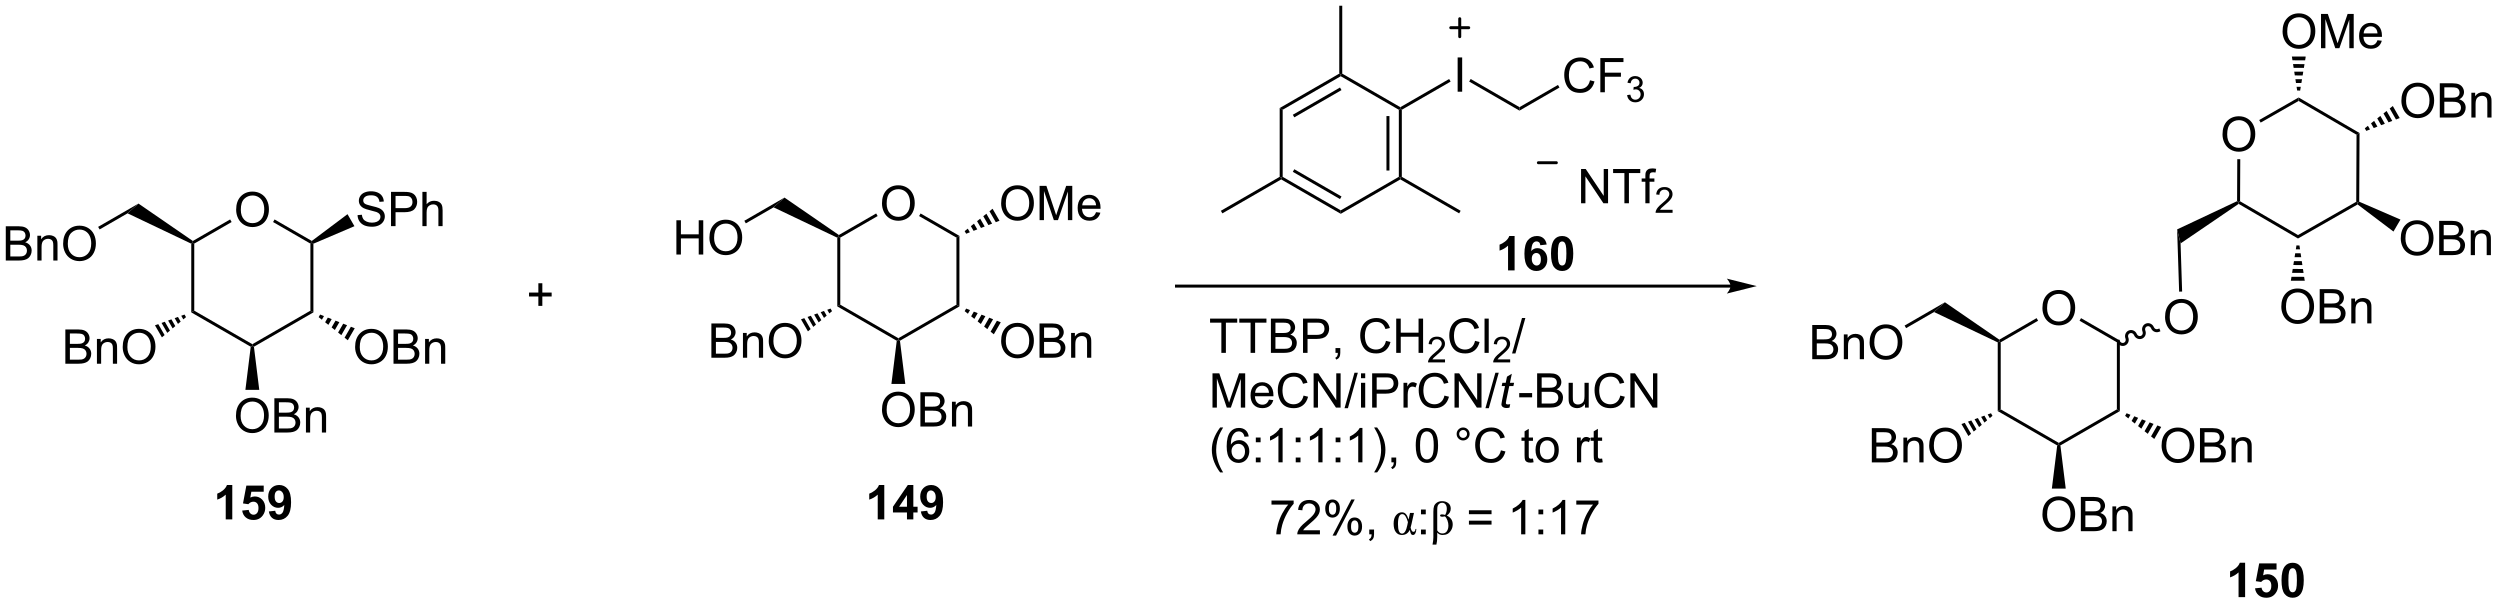 <?xml version="1.0" encoding="UTF-8"?>
<!DOCTYPE svg PUBLIC '-//W3C//DTD SVG 1.0//EN'
          'http://www.w3.org/TR/2001/REC-SVG-20010904/DTD/svg10.dtd'>
<svg stroke-dasharray="none" shape-rendering="auto" xmlns="http://www.w3.org/2000/svg" font-family="'Dialog'" text-rendering="auto" width="573" fill-opacity="1" color-interpolation="auto" color-rendering="auto" preserveAspectRatio="xMidYMid meet" font-size="12px" viewBox="0 0 573 139" fill="black" xmlns:xlink="http://www.w3.org/1999/xlink" stroke="black" image-rendering="auto" stroke-miterlimit="10" stroke-linecap="square" stroke-linejoin="miter" font-style="normal" stroke-width="1" height="139" stroke-dashoffset="0" font-weight="normal" stroke-opacity="1"
><!--Generated by the Batik Graphics2D SVG Generator--><defs id="genericDefs"
  /><g
  ><defs id="defs1"
    ><clipPath clipPathUnits="userSpaceOnUse" id="clipPath1"
      ><path d="M2.122 0.646 L431.567 0.646 L431.567 104.45 L2.122 104.45 L2.122 0.646 Z"
      /></clipPath
      ><clipPath clipPathUnits="userSpaceOnUse" id="clipPath2"
      ><path d="M17.31 50.153 L17.31 151.071 L434.815 151.071 L434.815 50.153 Z"
      /></clipPath
    ></defs
    ><g transform="scale(1.333,1.333) translate(-2.122,-0.646) matrix(1.029,0,0,1.029,-15.683,-50.941)"
    ><path d="M56.763 85.186 Q56.763 83.759 57.529 82.954 Q58.294 82.147 59.505 82.147 Q60.297 82.147 60.932 82.527 Q61.57 82.905 61.904 83.582 Q62.24 84.259 62.24 85.118 Q62.24 85.991 61.888 86.678 Q61.536 87.366 60.891 87.72 Q60.247 88.074 59.5 88.074 Q58.693 88.074 58.055 87.683 Q57.419 87.29 57.091 86.616 Q56.763 85.939 56.763 85.186 ZM57.544 85.196 Q57.544 86.233 58.099 86.829 Q58.656 87.423 59.497 87.423 Q60.352 87.423 60.904 86.821 Q61.458 86.22 61.458 85.116 Q61.458 84.415 61.221 83.894 Q60.984 83.373 60.529 83.087 Q60.075 82.798 59.508 82.798 Q58.703 82.798 58.122 83.353 Q57.544 83.905 57.544 85.196 Z" stroke="none" clip-path="url(#clipPath2)"
    /></g
    ><g transform="matrix(1.371,0,0,1.371,-23.74,-68.783)"
    ><path d="M59.767 108.135 L59.5 108 L59.5 107.711 L69.209 102.106 L69.709 102.394 Z" stroke="none" clip-path="url(#clipPath2)"
    /></g
    ><g transform="matrix(1.371,0,0,1.371,-23.74,-68.783)"
    ><path d="M69.709 102.394 L69.209 102.106 L69.209 90.894 L69.459 90.75 L69.709 90.913 Z" stroke="none" clip-path="url(#clipPath2)"
    /></g
    ><g transform="matrix(1.371,0,0,1.371,-23.74,-68.783)"
    ><path d="M69.443 90.452 L69.459 90.75 L69.209 90.894 L62.967 87.29 L63.217 86.857 Z" stroke="none" clip-path="url(#clipPath2)"
    /></g
    ><g transform="matrix(1.371,0,0,1.371,-23.74,-68.783)"
    ><path d="M55.788 86.855 L56.038 87.288 L49.791 90.894 L49.541 90.75 L49.552 90.455 Z" stroke="none" clip-path="url(#clipPath2)"
    /></g
    ><g transform="matrix(1.371,0,0,1.371,-23.74,-68.783)"
    ><path d="M49.291 90.907 L49.541 90.75 L49.791 90.894 L49.791 102.106 L49.291 102.394 Z" stroke="none" clip-path="url(#clipPath2)"
    /></g
    ><g transform="matrix(1.371,0,0,1.371,-23.74,-68.783)"
    ><path d="M49.291 102.394 L49.791 102.106 L59.5 107.711 L59.5 108 L59.233 108.135 Z" stroke="none" clip-path="url(#clipPath2)"
    /></g
    ><g transform="matrix(1.371,0,0,1.371,-23.74,-68.783)"
    ><path d="M49.552 90.455 L49.541 90.75 L49.291 90.907 L38.64 85.832 L40.463 84.203 Z" stroke="none" clip-path="url(#clipPath2)"
    /></g
    ><g transform="matrix(1.371,0,0,1.371,-23.74,-68.783)"
    ><path d="M77.091 86.134 L77.807 86.071 Q77.856 86.501 78.041 86.777 Q78.228 87.053 78.619 87.222 Q79.01 87.392 79.497 87.392 Q79.932 87.392 80.262 87.264 Q80.596 87.134 80.757 86.91 Q80.919 86.686 80.919 86.42 Q80.919 86.15 80.762 85.949 Q80.606 85.748 80.247 85.61 Q80.018 85.522 79.228 85.332 Q78.439 85.142 78.122 84.975 Q77.713 84.759 77.51 84.441 Q77.309 84.123 77.309 83.728 Q77.309 83.295 77.554 82.918 Q77.801 82.54 78.273 82.345 Q78.747 82.15 79.325 82.15 Q79.963 82.15 80.447 82.355 Q80.934 82.561 81.195 82.959 Q81.458 83.358 81.478 83.86 L80.752 83.915 Q80.692 83.373 80.353 83.097 Q80.018 82.819 79.356 82.819 Q78.669 82.819 78.353 83.071 Q78.041 83.321 78.041 83.678 Q78.041 83.985 78.262 84.186 Q78.481 84.384 79.406 84.595 Q80.33 84.803 80.674 84.959 Q81.174 85.189 81.411 85.543 Q81.65 85.897 81.65 86.358 Q81.65 86.814 81.387 87.22 Q81.127 87.623 80.635 87.85 Q80.145 88.074 79.533 88.074 Q78.754 88.074 78.228 87.847 Q77.705 87.618 77.406 87.165 Q77.106 86.709 77.091 86.134 ZM82.684 87.975 L82.684 82.248 L84.846 82.248 Q85.416 82.248 85.716 82.303 Q86.137 82.373 86.421 82.571 Q86.708 82.767 86.882 83.123 Q87.057 83.478 87.057 83.905 Q87.057 84.634 86.591 85.142 Q86.127 85.647 84.911 85.647 L83.442 85.647 L83.442 87.975 L82.684 87.975 ZM83.442 84.97 L84.924 84.97 Q85.658 84.97 85.966 84.696 Q86.275 84.423 86.275 83.928 Q86.275 83.569 86.093 83.314 Q85.911 83.056 85.614 82.975 Q85.424 82.923 84.908 82.923 L83.442 82.923 L83.442 84.97 ZM87.932 87.975 L87.932 82.248 L88.635 82.248 L88.635 84.303 Q89.127 83.733 89.877 83.733 Q90.338 83.733 90.676 83.915 Q91.018 84.095 91.163 84.415 Q91.309 84.735 91.309 85.345 L91.309 87.975 L90.606 87.975 L90.606 85.345 Q90.606 84.819 90.377 84.579 Q90.15 84.337 89.731 84.337 Q89.419 84.337 89.143 84.501 Q88.869 84.662 88.752 84.941 Q88.635 85.217 88.635 85.704 L88.635 87.975 L87.932 87.975 Z" stroke="none" clip-path="url(#clipPath2)"
    /></g
    ><g transform="matrix(1.371,0,0,1.371,-23.74,-68.783)"
    ><path d="M69.709 90.913 L69.459 90.75 L69.443 90.452 L75.409 85.975 L76.569 87.984 Z" stroke="none" clip-path="url(#clipPath2)"
    /></g
    ><g transform="matrix(1.371,0,0,1.371,-23.74,-68.783)"
    ><path d="M18.282 93.725 L18.282 87.998 L20.431 87.998 Q21.087 87.998 21.483 88.173 Q21.881 88.345 22.105 88.707 Q22.329 89.069 22.329 89.462 Q22.329 89.829 22.129 90.155 Q21.931 90.478 21.53 90.678 Q22.048 90.829 22.326 91.196 Q22.608 91.564 22.608 92.064 Q22.608 92.467 22.436 92.814 Q22.267 93.157 22.017 93.345 Q21.767 93.532 21.389 93.629 Q21.014 93.725 20.467 93.725 L18.282 93.725 ZM19.04 90.405 L20.28 90.405 Q20.782 90.405 21.001 90.337 Q21.29 90.251 21.436 90.053 Q21.584 89.853 21.584 89.553 Q21.584 89.267 21.446 89.05 Q21.311 88.834 21.056 88.754 Q20.803 88.673 20.186 88.673 L19.04 88.673 L19.04 90.405 ZM19.04 93.048 L20.467 93.048 Q20.834 93.048 20.983 93.022 Q21.243 92.975 21.418 92.866 Q21.595 92.756 21.707 92.548 Q21.821 92.337 21.821 92.064 Q21.821 91.743 21.657 91.509 Q21.493 91.272 21.201 91.175 Q20.912 91.079 20.366 91.079 L19.04 91.079 L19.04 93.048 ZM23.561 93.725 L23.561 89.577 L24.194 89.577 L24.194 90.165 Q24.649 89.483 25.514 89.483 Q25.889 89.483 26.201 89.618 Q26.517 89.751 26.673 89.97 Q26.829 90.189 26.892 90.491 Q26.931 90.686 26.931 91.173 L26.931 93.725 L26.228 93.725 L26.228 91.202 Q26.228 90.772 26.144 90.558 Q26.064 90.345 25.855 90.22 Q25.647 90.092 25.366 90.092 Q24.915 90.092 24.59 90.379 Q24.264 90.662 24.264 91.459 L24.264 93.725 L23.561 93.725 ZM27.869 90.936 Q27.869 89.509 28.635 88.704 Q29.401 87.897 30.612 87.897 Q31.403 87.897 32.039 88.277 Q32.677 88.655 33.01 89.332 Q33.346 90.009 33.346 90.868 Q33.346 91.741 32.995 92.428 Q32.643 93.116 31.997 93.47 Q31.354 93.824 30.607 93.824 Q29.799 93.824 29.161 93.433 Q28.526 93.04 28.198 92.366 Q27.869 91.689 27.869 90.936 ZM28.651 90.946 Q28.651 91.983 29.205 92.579 Q29.763 93.173 30.604 93.173 Q31.458 93.173 32.01 92.571 Q32.565 91.97 32.565 90.866 Q32.565 90.165 32.328 89.644 Q32.091 89.123 31.635 88.837 Q31.182 88.548 30.614 88.548 Q29.81 88.548 29.229 89.103 Q28.651 89.655 28.651 90.946 Z" stroke="none" clip-path="url(#clipPath2)"
    /></g
    ><g transform="matrix(1.371,0,0,1.371,-23.74,-68.783)"
    ><path d="M40.463 84.203 L38.64 85.832 L33.971 88.528 L33.721 88.095 Z" stroke="none" clip-path="url(#clipPath2)"
    /></g
    ><g transform="matrix(1.371,0,0,1.371,-23.74,-68.783)"
    ><path d="M28.241 110.975 L28.241 105.248 L30.39 105.248 Q31.046 105.248 31.442 105.423 Q31.84 105.595 32.065 105.957 Q32.288 106.319 32.288 106.712 Q32.288 107.079 32.088 107.405 Q31.89 107.728 31.489 107.928 Q32.007 108.079 32.286 108.446 Q32.567 108.814 32.567 109.314 Q32.567 109.717 32.395 110.064 Q32.226 110.407 31.976 110.595 Q31.726 110.782 31.348 110.879 Q30.973 110.975 30.426 110.975 L28.241 110.975 ZM28.999 107.655 L30.239 107.655 Q30.741 107.655 30.96 107.587 Q31.249 107.501 31.395 107.303 Q31.544 107.103 31.544 106.803 Q31.544 106.517 31.406 106.3 Q31.27 106.084 31.015 106.004 Q30.762 105.923 30.145 105.923 L28.999 105.923 L28.999 107.655 ZM28.999 110.298 L30.426 110.298 Q30.794 110.298 30.942 110.272 Q31.203 110.225 31.377 110.116 Q31.554 110.006 31.666 109.798 Q31.781 109.587 31.781 109.314 Q31.781 108.993 31.616 108.759 Q31.453 108.522 31.161 108.425 Q30.872 108.329 30.325 108.329 L28.999 108.329 L28.999 110.298 ZM33.52 110.975 L33.52 106.827 L34.153 106.827 L34.153 107.415 Q34.609 106.733 35.473 106.733 Q35.848 106.733 36.161 106.868 Q36.476 107.001 36.632 107.22 Q36.788 107.439 36.851 107.741 Q36.89 107.936 36.89 108.423 L36.89 110.975 L36.187 110.975 L36.187 108.452 Q36.187 108.022 36.103 107.808 Q36.023 107.595 35.815 107.47 Q35.606 107.342 35.325 107.342 Q34.874 107.342 34.549 107.629 Q34.223 107.912 34.223 108.709 L34.223 110.975 L33.52 110.975 ZM37.829 108.186 Q37.829 106.759 38.594 105.954 Q39.36 105.147 40.571 105.147 Q41.363 105.147 41.998 105.527 Q42.636 105.905 42.969 106.582 Q43.305 107.259 43.305 108.118 Q43.305 108.991 42.954 109.678 Q42.602 110.366 41.956 110.72 Q41.313 111.074 40.566 111.074 Q39.758 111.074 39.12 110.683 Q38.485 110.29 38.157 109.616 Q37.829 108.939 37.829 108.186 ZM38.61 108.196 Q38.61 109.233 39.165 109.829 Q39.722 110.423 40.563 110.423 Q41.417 110.423 41.969 109.821 Q42.524 109.22 42.524 108.116 Q42.524 107.415 42.287 106.894 Q42.05 106.373 41.594 106.087 Q41.141 105.798 40.574 105.798 Q39.769 105.798 39.188 106.353 Q38.61 106.905 38.61 108.196 Z" stroke="none" clip-path="url(#clipPath2)"
    /></g
    ><g transform="matrix(1.371,0,0,1.371,-23.74,-68.783)"
    ><path d="M48.414 103.189 L47.966 103.565 L47.615 102.956 L48.164 102.756 ZM47.518 103.94 L47.071 104.315 L46.517 103.357 L47.066 103.156 ZM46.623 104.69 L46.175 105.065 L45.42 103.757 L45.969 103.557 ZM45.728 105.441 L45.28 105.816 L44.322 104.157 L44.871 103.957 ZM44.833 106.191 L44.385 106.566 L43.225 104.557 L43.774 104.357 Z" stroke="none" clip-path="url(#clipPath2)"
    /></g
    ><g transform="matrix(1.371,0,0,1.371,-23.74,-68.783)"
    ><path d="M76.682 108.186 Q76.682 106.759 77.447 105.954 Q78.213 105.147 79.424 105.147 Q80.216 105.147 80.851 105.527 Q81.489 105.905 81.822 106.582 Q82.158 107.259 82.158 108.118 Q82.158 108.991 81.807 109.678 Q81.455 110.366 80.809 110.72 Q80.166 111.074 79.419 111.074 Q78.611 111.074 77.973 110.683 Q77.338 110.29 77.01 109.616 Q76.682 108.939 76.682 108.186 ZM77.463 108.196 Q77.463 109.233 78.018 109.829 Q78.575 110.423 79.416 110.423 Q80.27 110.423 80.822 109.821 Q81.377 109.22 81.377 108.116 Q81.377 107.415 81.14 106.894 Q80.903 106.373 80.447 106.087 Q79.994 105.798 79.426 105.798 Q78.622 105.798 78.041 106.353 Q77.463 106.905 77.463 108.196 ZM83.102 110.975 L83.102 105.248 L85.251 105.248 Q85.907 105.248 86.303 105.423 Q86.701 105.595 86.925 105.957 Q87.149 106.319 87.149 106.712 Q87.149 107.079 86.948 107.405 Q86.751 107.728 86.35 107.928 Q86.868 108.079 87.147 108.446 Q87.428 108.814 87.428 109.314 Q87.428 109.717 87.256 110.064 Q87.087 110.407 86.837 110.595 Q86.587 110.782 86.209 110.879 Q85.834 110.975 85.287 110.975 L83.102 110.975 ZM83.86 107.655 L85.1 107.655 Q85.602 107.655 85.821 107.587 Q86.11 107.501 86.256 107.303 Q86.404 107.103 86.404 106.803 Q86.404 106.517 86.266 106.3 Q86.131 106.084 85.876 106.004 Q85.623 105.923 85.006 105.923 L83.86 105.923 L83.86 107.655 ZM83.86 110.298 L85.287 110.298 Q85.654 110.298 85.803 110.272 Q86.063 110.225 86.238 110.116 Q86.415 110.006 86.527 109.798 Q86.641 109.587 86.641 109.314 Q86.641 108.993 86.477 108.759 Q86.313 108.522 86.022 108.425 Q85.732 108.329 85.186 108.329 L83.86 108.329 L83.86 110.298 ZM88.381 110.975 L88.381 106.827 L89.014 106.827 L89.014 107.415 Q89.469 106.733 90.334 106.733 Q90.709 106.733 91.022 106.868 Q91.337 107.001 91.493 107.22 Q91.649 107.439 91.712 107.741 Q91.751 107.936 91.751 108.423 L91.751 110.975 L91.047 110.975 L91.047 108.452 Q91.047 108.022 90.964 107.808 Q90.883 107.595 90.675 107.47 Q90.467 107.342 90.186 107.342 Q89.735 107.342 89.409 107.629 Q89.084 107.912 89.084 108.709 L89.084 110.975 L88.381 110.975 Z" stroke="none" clip-path="url(#clipPath2)"
    /></g
    ><g transform="matrix(1.371,0,0,1.371,-23.74,-68.783)"
    ><path d="M70.836 102.756 L71.479 103.011 L71.128 103.619 L70.586 103.189 ZM72.122 103.265 L72.765 103.519 L72.211 104.478 L71.67 104.048 ZM73.407 103.774 L74.05 104.028 L73.295 105.337 L72.753 104.907 ZM74.693 104.282 L75.336 104.537 L74.378 106.196 L73.836 105.766 ZM75.978 104.791 L76.621 105.046 L75.461 107.055 L74.92 106.625 Z" stroke="none" clip-path="url(#clipPath2)"
    /></g
    ><g transform="matrix(1.371,0,0,1.371,-23.74,-68.783)"
    ><path d="M56.763 119.686 Q56.763 118.259 57.529 117.454 Q58.294 116.647 59.505 116.647 Q60.297 116.647 60.932 117.027 Q61.57 117.405 61.904 118.082 Q62.24 118.759 62.24 119.618 Q62.24 120.491 61.888 121.178 Q61.536 121.866 60.891 122.22 Q60.247 122.574 59.5 122.574 Q58.693 122.574 58.055 122.183 Q57.419 121.79 57.091 121.116 Q56.763 120.439 56.763 119.686 ZM57.544 119.696 Q57.544 120.733 58.099 121.329 Q58.656 121.923 59.497 121.923 Q60.352 121.923 60.904 121.321 Q61.458 120.72 61.458 119.616 Q61.458 118.915 61.221 118.394 Q60.984 117.873 60.529 117.587 Q60.075 117.298 59.508 117.298 Q58.703 117.298 58.122 117.853 Q57.544 118.405 57.544 119.696 ZM63.184 122.475 L63.184 116.748 L65.332 116.748 Q65.988 116.748 66.384 116.923 Q66.783 117.095 67.007 117.457 Q67.231 117.819 67.231 118.212 Q67.231 118.579 67.03 118.905 Q66.832 119.228 66.431 119.428 Q66.949 119.579 67.228 119.946 Q67.509 120.314 67.509 120.814 Q67.509 121.217 67.337 121.564 Q67.168 121.907 66.918 122.095 Q66.668 122.282 66.29 122.379 Q65.915 122.475 65.368 122.475 L63.184 122.475 ZM63.941 119.155 L65.181 119.155 Q65.684 119.155 65.902 119.087 Q66.191 119.001 66.337 118.803 Q66.486 118.603 66.486 118.303 Q66.486 118.017 66.348 117.8 Q66.212 117.584 65.957 117.504 Q65.704 117.423 65.087 117.423 L63.941 117.423 L63.941 119.155 ZM63.941 121.798 L65.368 121.798 Q65.736 121.798 65.884 121.772 Q66.144 121.725 66.319 121.616 Q66.496 121.506 66.608 121.298 Q66.723 121.087 66.723 120.814 Q66.723 120.493 66.559 120.259 Q66.394 120.022 66.103 119.925 Q65.814 119.829 65.267 119.829 L63.941 119.829 L63.941 121.798 ZM68.462 122.475 L68.462 118.327 L69.095 118.327 L69.095 118.915 Q69.551 118.233 70.415 118.233 Q70.79 118.233 71.103 118.368 Q71.418 118.501 71.574 118.72 Q71.731 118.939 71.793 119.241 Q71.832 119.436 71.832 119.923 L71.832 122.475 L71.129 122.475 L71.129 119.952 Q71.129 119.522 71.046 119.308 Q70.965 119.095 70.757 118.97 Q70.548 118.842 70.267 118.842 Q69.816 118.842 69.491 119.129 Q69.165 119.412 69.165 120.209 L69.165 122.475 L68.462 122.475 Z" stroke="none" clip-path="url(#clipPath2)"
    /></g
    ><g transform="matrix(1.371,0,0,1.371,-23.74,-68.783)"
    ><path d="M59.233 108.135 L59.5 108 L59.767 108.135 L60.66 115.351 L58.34 115.351 Z" stroke="none" clip-path="url(#clipPath2)"
    /></g
    ><g transform="matrix(1.371,0,0,1.371,-23.74,-68.783)"
    ><path d="M164.763 84.186 Q164.763 82.759 165.529 81.954 Q166.294 81.147 167.505 81.147 Q168.297 81.147 168.932 81.527 Q169.57 81.905 169.904 82.582 Q170.24 83.259 170.24 84.118 Q170.24 84.991 169.888 85.678 Q169.536 86.366 168.891 86.72 Q168.247 87.074 167.5 87.074 Q166.693 87.074 166.055 86.683 Q165.419 86.29 165.091 85.616 Q164.763 84.939 164.763 84.186 ZM165.544 84.196 Q165.544 85.233 166.099 85.829 Q166.656 86.423 167.497 86.423 Q168.352 86.423 168.904 85.821 Q169.458 85.22 169.458 84.116 Q169.458 83.415 169.221 82.894 Q168.984 82.373 168.529 82.087 Q168.076 81.798 167.508 81.798 Q166.703 81.798 166.122 82.353 Q165.544 82.905 165.544 84.196 Z" stroke="none" clip-path="url(#clipPath2)"
    /></g
    ><g transform="matrix(1.371,0,0,1.371,-23.74,-68.783)"
    ><path d="M167.767 107.135 L167.5 107 L167.5 106.711 L177.209 101.106 L177.709 101.394 Z" stroke="none" clip-path="url(#clipPath2)"
    /></g
    ><g transform="matrix(1.371,0,0,1.371,-23.74,-68.783)"
    ><path d="M177.709 101.394 L177.209 101.106 L177.209 89.894 L177.709 89.606 Z" stroke="none" clip-path="url(#clipPath2)"
    /></g
    ><g transform="matrix(1.371,0,0,1.371,-23.74,-68.783)"
    ><path d="M177.709 89.606 L177.209 89.894 L170.967 86.29 L171.217 85.857 Z" stroke="none" clip-path="url(#clipPath2)"
    /></g
    ><g transform="matrix(1.371,0,0,1.371,-23.74,-68.783)"
    ><path d="M163.788 85.855 L164.038 86.288 L157.791 89.894 L157.541 89.75 L157.552 89.455 Z" stroke="none" clip-path="url(#clipPath2)"
    /></g
    ><g transform="matrix(1.371,0,0,1.371,-23.74,-68.783)"
    ><path d="M157.291 89.907 L157.541 89.75 L157.791 89.894 L157.791 101.106 L157.291 101.394 Z" stroke="none" clip-path="url(#clipPath2)"
    /></g
    ><g transform="matrix(1.371,0,0,1.371,-23.74,-68.783)"
    ><path d="M157.291 101.394 L157.791 101.106 L167.5 106.711 L167.5 107 L167.233 107.135 Z" stroke="none" clip-path="url(#clipPath2)"
    /></g
    ><g transform="matrix(1.371,0,0,1.371,-23.74,-68.783)"
    ><path d="M157.552 89.455 L157.541 89.75 L157.291 89.907 L146.64 84.832 L148.463 83.203 Z" stroke="none" clip-path="url(#clipPath2)"
    /></g
    ><g transform="matrix(1.371,0,0,1.371,-23.74,-68.783)"
    ><path d="M184.682 84.186 Q184.682 82.759 185.447 81.954 Q186.213 81.147 187.424 81.147 Q188.215 81.147 188.851 81.527 Q189.489 81.905 189.822 82.582 Q190.158 83.259 190.158 84.118 Q190.158 84.991 189.807 85.678 Q189.455 86.366 188.809 86.72 Q188.166 87.074 187.419 87.074 Q186.611 87.074 185.973 86.683 Q185.338 86.29 185.01 85.616 Q184.682 84.939 184.682 84.186 ZM185.463 84.196 Q185.463 85.233 186.018 85.829 Q186.575 86.423 187.416 86.423 Q188.27 86.423 188.822 85.821 Q189.377 85.22 189.377 84.116 Q189.377 83.415 189.14 82.894 Q188.903 82.373 188.447 82.087 Q187.994 81.798 187.426 81.798 Q186.622 81.798 186.041 82.353 Q185.463 82.905 185.463 84.196 ZM191.11 86.975 L191.11 81.248 L192.251 81.248 L193.607 85.303 Q193.795 85.868 193.881 86.15 Q193.977 85.837 194.185 85.233 L195.555 81.248 L196.576 81.248 L196.576 86.975 L195.844 86.975 L195.844 82.181 L194.18 86.975 L193.498 86.975 L191.842 82.1 L191.842 86.975 L191.11 86.975 ZM200.548 85.639 L201.274 85.728 Q201.102 86.366 200.636 86.717 Q200.173 87.069 199.451 87.069 Q198.54 87.069 198.006 86.509 Q197.475 85.946 197.475 84.936 Q197.475 83.889 198.014 83.311 Q198.553 82.733 199.412 82.733 Q200.243 82.733 200.769 83.3 Q201.298 83.866 201.298 84.892 Q201.298 84.954 201.295 85.079 L198.201 85.079 Q198.24 85.764 198.587 86.129 Q198.935 86.491 199.454 86.491 Q199.842 86.491 200.115 86.287 Q200.389 86.084 200.548 85.639 ZM198.24 84.501 L200.555 84.501 Q200.508 83.978 200.29 83.717 Q199.954 83.311 199.42 83.311 Q198.935 83.311 198.605 83.636 Q198.274 83.959 198.24 84.501 Z" stroke="none" clip-path="url(#clipPath2)"
    /></g
    ><g transform="matrix(1.371,0,0,1.371,-23.74,-68.783)"
    ><path d="M178.586 88.811 L179.105 88.395 L179.456 89.003 L178.836 89.244 ZM179.623 87.979 L180.141 87.563 L180.695 88.521 L180.075 88.762 ZM180.66 87.147 L181.178 86.731 L181.934 88.039 L181.314 88.28 ZM181.696 86.314 L182.215 85.898 L183.173 87.557 L182.553 87.798 ZM182.733 85.483 L183.251 85.067 L184.411 87.076 L183.792 87.317 Z" stroke="none" clip-path="url(#clipPath2)"
    /></g
    ><g transform="matrix(1.371,0,0,1.371,-23.74,-68.783)"
    ><path d="M130.392 92.725 L130.392 86.998 L131.149 86.998 L131.149 89.35 L134.126 89.35 L134.126 86.998 L134.884 86.998 L134.884 92.725 L134.126 92.725 L134.126 90.025 L131.149 90.025 L131.149 92.725 L130.392 92.725 ZM135.916 89.936 Q135.916 88.509 136.682 87.704 Q137.448 86.897 138.659 86.897 Q139.45 86.897 140.086 87.277 Q140.724 87.655 141.057 88.332 Q141.393 89.009 141.393 89.868 Q141.393 90.741 141.041 91.428 Q140.69 92.116 140.044 92.47 Q139.401 92.824 138.653 92.824 Q137.846 92.824 137.208 92.433 Q136.573 92.04 136.244 91.366 Q135.916 90.689 135.916 89.936 ZM136.698 89.946 Q136.698 90.983 137.252 91.579 Q137.81 92.173 138.651 92.173 Q139.505 92.173 140.057 91.571 Q140.612 90.97 140.612 89.866 Q140.612 89.165 140.375 88.644 Q140.138 88.123 139.682 87.837 Q139.229 87.548 138.661 87.548 Q137.857 87.548 137.276 88.103 Q136.698 88.655 136.698 89.946 Z" stroke="none" clip-path="url(#clipPath2)"
    /></g
    ><g transform="matrix(1.371,0,0,1.371,-23.74,-68.783)"
    ><path d="M148.463 83.203 L146.64 84.832 L142.001 87.51 L141.751 87.077 Z" stroke="none" clip-path="url(#clipPath2)"
    /></g
    ><g transform="matrix(1.371,0,0,1.371,-23.74,-68.783)"
    ><path d="M136.242 109.975 L136.242 104.248 L138.39 104.248 Q139.046 104.248 139.442 104.423 Q139.84 104.595 140.065 104.957 Q140.288 105.319 140.288 105.712 Q140.288 106.079 140.088 106.405 Q139.89 106.728 139.489 106.928 Q140.007 107.079 140.286 107.446 Q140.567 107.814 140.567 108.314 Q140.567 108.717 140.395 109.064 Q140.226 109.407 139.976 109.595 Q139.726 109.782 139.348 109.879 Q138.973 109.975 138.426 109.975 L136.242 109.975 ZM136.999 106.655 L138.239 106.655 Q138.742 106.655 138.96 106.587 Q139.249 106.501 139.395 106.303 Q139.544 106.103 139.544 105.803 Q139.544 105.517 139.406 105.3 Q139.27 105.084 139.015 105.004 Q138.762 104.923 138.145 104.923 L136.999 104.923 L136.999 106.655 ZM136.999 109.298 L138.426 109.298 Q138.794 109.298 138.942 109.272 Q139.202 109.225 139.377 109.116 Q139.554 109.006 139.666 108.798 Q139.781 108.587 139.781 108.314 Q139.781 107.993 139.617 107.759 Q139.452 107.522 139.161 107.425 Q138.872 107.329 138.325 107.329 L136.999 107.329 L136.999 109.298 ZM141.52 109.975 L141.52 105.827 L142.153 105.827 L142.153 106.415 Q142.609 105.733 143.473 105.733 Q143.848 105.733 144.161 105.868 Q144.476 106.001 144.632 106.22 Q144.788 106.439 144.851 106.741 Q144.89 106.936 144.89 107.423 L144.89 109.975 L144.187 109.975 L144.187 107.452 Q144.187 107.022 144.103 106.808 Q144.023 106.595 143.815 106.47 Q143.606 106.342 143.325 106.342 Q142.874 106.342 142.549 106.629 Q142.223 106.912 142.223 107.709 L142.223 109.975 L141.52 109.975 ZM145.829 107.186 Q145.829 105.759 146.594 104.954 Q147.36 104.147 148.571 104.147 Q149.363 104.147 149.998 104.527 Q150.636 104.905 150.969 105.582 Q151.305 106.259 151.305 107.118 Q151.305 107.991 150.954 108.678 Q150.602 109.366 149.956 109.72 Q149.313 110.074 148.566 110.074 Q147.758 110.074 147.12 109.683 Q146.485 109.29 146.157 108.616 Q145.829 107.939 145.829 107.186 ZM146.61 107.196 Q146.61 108.233 147.165 108.829 Q147.722 109.423 148.563 109.423 Q149.417 109.423 149.969 108.821 Q150.524 108.22 150.524 107.116 Q150.524 106.415 150.287 105.894 Q150.05 105.373 149.594 105.087 Q149.141 104.798 148.574 104.798 Q147.769 104.798 147.188 105.353 Q146.61 105.905 146.61 107.196 Z" stroke="none" clip-path="url(#clipPath2)"
    /></g
    ><g transform="matrix(1.371,0,0,1.371,-23.74,-68.783)"
    ><path d="M156.414 102.189 L155.966 102.565 L155.615 101.956 L156.164 101.756 ZM155.518 102.94 L155.071 103.315 L154.517 102.357 L155.066 102.156 ZM154.623 103.69 L154.175 104.065 L153.42 102.757 L153.969 102.557 ZM153.728 104.441 L153.28 104.816 L152.322 103.157 L152.871 102.957 ZM152.833 105.191 L152.385 105.566 L151.225 103.557 L151.774 103.357 Z" stroke="none" clip-path="url(#clipPath2)"
    /></g
    ><g transform="matrix(1.371,0,0,1.371,-23.74,-68.783)"
    ><path d="M184.682 107.186 Q184.682 105.759 185.447 104.954 Q186.213 104.147 187.424 104.147 Q188.215 104.147 188.851 104.527 Q189.489 104.905 189.822 105.582 Q190.158 106.259 190.158 107.118 Q190.158 107.991 189.807 108.678 Q189.455 109.366 188.809 109.72 Q188.166 110.074 187.419 110.074 Q186.611 110.074 185.973 109.683 Q185.338 109.29 185.01 108.616 Q184.682 107.939 184.682 107.186 ZM185.463 107.196 Q185.463 108.233 186.018 108.829 Q186.575 109.423 187.416 109.423 Q188.27 109.423 188.822 108.821 Q189.377 108.22 189.377 107.116 Q189.377 106.415 189.14 105.894 Q188.903 105.373 188.447 105.087 Q187.994 104.798 187.426 104.798 Q186.622 104.798 186.041 105.353 Q185.463 105.905 185.463 107.196 ZM191.102 109.975 L191.102 104.248 L193.251 104.248 Q193.907 104.248 194.303 104.423 Q194.701 104.595 194.925 104.957 Q195.149 105.319 195.149 105.712 Q195.149 106.079 194.948 106.405 Q194.751 106.728 194.35 106.928 Q194.868 107.079 195.147 107.446 Q195.428 107.814 195.428 108.314 Q195.428 108.717 195.256 109.064 Q195.087 109.407 194.837 109.595 Q194.587 109.782 194.209 109.879 Q193.834 109.975 193.287 109.975 L191.102 109.975 ZM191.86 106.655 L193.1 106.655 Q193.602 106.655 193.821 106.587 Q194.11 106.501 194.256 106.303 Q194.404 106.103 194.404 105.803 Q194.404 105.517 194.266 105.3 Q194.131 105.084 193.876 105.004 Q193.623 104.923 193.006 104.923 L191.86 104.923 L191.86 106.655 ZM191.86 109.298 L193.287 109.298 Q193.654 109.298 193.803 109.272 Q194.063 109.225 194.238 109.116 Q194.415 109.006 194.527 108.798 Q194.641 108.587 194.641 108.314 Q194.641 107.993 194.477 107.759 Q194.313 107.522 194.022 107.425 Q193.732 107.329 193.185 107.329 L191.86 107.329 L191.86 109.298 ZM196.381 109.975 L196.381 105.827 L197.014 105.827 L197.014 106.415 Q197.469 105.733 198.334 105.733 Q198.709 105.733 199.022 105.868 Q199.337 106.001 199.493 106.22 Q199.649 106.439 199.712 106.741 Q199.751 106.936 199.751 107.423 L199.751 109.975 L199.048 109.975 L199.048 107.452 Q199.048 107.022 198.964 106.808 Q198.883 106.595 198.675 106.47 Q198.467 106.342 198.185 106.342 Q197.735 106.342 197.41 106.629 Q197.084 106.912 197.084 107.709 L197.084 109.975 L196.381 109.975 Z" stroke="none" clip-path="url(#clipPath2)"
    /></g
    ><g transform="matrix(1.371,0,0,1.371,-23.74,-68.783)"
    ><path d="M178.836 101.756 L179.479 102.011 L179.128 102.619 L178.586 102.189 ZM180.122 102.265 L180.765 102.519 L180.211 103.478 L179.67 103.048 ZM181.407 102.774 L182.05 103.028 L181.295 104.337 L180.753 103.907 ZM182.693 103.282 L183.336 103.537 L182.378 105.196 L181.836 104.766 ZM183.978 103.791 L184.621 104.046 L183.461 106.055 L182.92 105.625 Z" stroke="none" clip-path="url(#clipPath2)"
    /></g
    ><g transform="matrix(1.371,0,0,1.371,-23.74,-68.783)"
    ><path d="M164.763 118.686 Q164.763 117.259 165.529 116.454 Q166.294 115.647 167.505 115.647 Q168.297 115.647 168.932 116.027 Q169.57 116.405 169.904 117.082 Q170.24 117.759 170.24 118.618 Q170.24 119.491 169.888 120.178 Q169.536 120.866 168.891 121.22 Q168.247 121.574 167.5 121.574 Q166.693 121.574 166.055 121.183 Q165.419 120.79 165.091 120.116 Q164.763 119.439 164.763 118.686 ZM165.544 118.696 Q165.544 119.733 166.099 120.329 Q166.656 120.923 167.497 120.923 Q168.352 120.923 168.904 120.321 Q169.458 119.72 169.458 118.616 Q169.458 117.915 169.221 117.394 Q168.984 116.873 168.529 116.587 Q168.076 116.298 167.508 116.298 Q166.703 116.298 166.122 116.853 Q165.544 117.405 165.544 118.696 ZM171.184 121.475 L171.184 115.748 L173.332 115.748 Q173.988 115.748 174.384 115.923 Q174.782 116.095 175.006 116.457 Q175.231 116.819 175.231 117.212 Q175.231 117.579 175.03 117.905 Q174.832 118.228 174.431 118.428 Q174.949 118.579 175.228 118.946 Q175.509 119.314 175.509 119.814 Q175.509 120.217 175.337 120.564 Q175.168 120.907 174.918 121.095 Q174.668 121.282 174.29 121.379 Q173.915 121.475 173.369 121.475 L171.184 121.475 ZM171.941 118.155 L173.181 118.155 Q173.684 118.155 173.902 118.087 Q174.191 118.001 174.337 117.803 Q174.486 117.603 174.486 117.303 Q174.486 117.017 174.348 116.8 Q174.212 116.584 173.957 116.504 Q173.704 116.423 173.087 116.423 L171.941 116.423 L171.941 118.155 ZM171.941 120.798 L173.369 120.798 Q173.736 120.798 173.884 120.772 Q174.144 120.725 174.319 120.616 Q174.496 120.506 174.608 120.298 Q174.723 120.087 174.723 119.814 Q174.723 119.493 174.559 119.259 Q174.394 119.022 174.103 118.925 Q173.814 118.829 173.267 118.829 L171.941 118.829 L171.941 120.798 ZM176.462 121.475 L176.462 117.327 L177.095 117.327 L177.095 117.915 Q177.551 117.233 178.415 117.233 Q178.79 117.233 179.103 117.368 Q179.418 117.501 179.574 117.72 Q179.731 117.939 179.793 118.241 Q179.832 118.436 179.832 118.923 L179.832 121.475 L179.129 121.475 L179.129 118.952 Q179.129 118.522 179.046 118.308 Q178.965 118.095 178.756 117.97 Q178.548 117.842 178.267 117.842 Q177.816 117.842 177.491 118.129 Q177.165 118.412 177.165 119.209 L177.165 121.475 L176.462 121.475 Z" stroke="none" clip-path="url(#clipPath2)"
    /></g
    ><g transform="matrix(1.371,0,0,1.371,-23.74,-68.783)"
    ><path d="M167.233 107.135 L167.5 107 L167.767 107.135 L168.66 114.351 L166.34 114.351 Z" stroke="none" clip-path="url(#clipPath2)"
    /></g
    ><g transform="matrix(1.371,0,0,1.371,-23.74,-68.783)"
    ><path d="M56.148 137 L55.052 137 L55.052 132.862 Q54.45 133.424 53.633 133.695 L53.633 132.698 Q54.062 132.557 54.565 132.167 Q55.07 131.773 55.258 131.25 L56.148 131.25 L56.148 137 ZM57.806 135.526 L58.9 135.414 Q58.947 135.784 59.176 136.003 Q59.408 136.219 59.707 136.219 Q60.051 136.219 60.288 135.94 Q60.527 135.659 60.527 135.096 Q60.527 134.57 60.29 134.307 Q60.056 134.042 59.676 134.042 Q59.204 134.042 58.829 134.461 L57.939 134.331 L58.501 131.352 L61.402 131.352 L61.402 132.378 L59.332 132.378 L59.16 133.352 Q59.527 133.167 59.91 133.167 Q60.642 133.167 61.15 133.698 Q61.658 134.229 61.658 135.078 Q61.658 135.784 61.246 136.339 Q60.689 137.099 59.697 137.099 Q58.902 137.099 58.402 136.672 Q57.902 136.245 57.806 135.526 ZM62.263 135.674 L63.325 135.557 Q63.365 135.883 63.529 136.039 Q63.693 136.195 63.961 136.195 Q64.302 136.195 64.539 135.883 Q64.779 135.57 64.844 134.586 Q64.43 135.065 63.81 135.065 Q63.133 135.065 62.643 134.544 Q62.154 134.023 62.154 133.188 Q62.154 132.315 62.669 131.784 Q63.188 131.25 63.99 131.25 Q64.859 131.25 65.417 131.924 Q65.977 132.596 65.977 134.141 Q65.977 135.711 65.393 136.406 Q64.812 137.102 63.88 137.102 Q63.208 137.102 62.794 136.745 Q62.38 136.385 62.263 135.674 ZM64.747 133.276 Q64.747 132.745 64.503 132.453 Q64.258 132.159 63.938 132.159 Q63.633 132.159 63.432 132.401 Q63.232 132.641 63.232 133.188 Q63.232 133.742 63.45 134.003 Q63.669 134.26 63.997 134.26 Q64.312 134.26 64.529 134.01 Q64.747 133.76 64.747 133.276 Z" stroke="none" clip-path="url(#clipPath2)"
    /></g
    ><g transform="matrix(1.371,0,0,1.371,-23.74,-68.783)"
    ><path d="M165.148 137 L164.052 137 L164.052 132.862 Q163.451 133.424 162.633 133.695 L162.633 132.698 Q163.062 132.557 163.565 132.167 Q164.07 131.773 164.258 131.25 L165.148 131.25 L165.148 137 ZM168.941 137 L168.941 135.846 L166.598 135.846 L166.598 134.885 L169.082 131.25 L170.004 131.25 L170.004 134.883 L170.715 134.883 L170.715 135.846 L170.004 135.846 L170.004 137 L168.941 137 ZM168.941 134.883 L168.941 132.924 L167.626 134.883 L168.941 134.883 ZM171.263 135.674 L172.326 135.557 Q172.365 135.883 172.529 136.039 Q172.693 136.195 172.961 136.195 Q173.302 136.195 173.539 135.883 Q173.779 135.57 173.844 134.586 Q173.43 135.065 172.81 135.065 Q172.133 135.065 171.643 134.544 Q171.154 134.023 171.154 133.188 Q171.154 132.315 171.669 131.784 Q172.188 131.25 172.99 131.25 Q173.859 131.25 174.417 131.924 Q174.977 132.596 174.977 134.141 Q174.977 135.711 174.393 136.406 Q173.812 137.102 172.88 137.102 Q172.208 137.102 171.794 136.745 Q171.38 136.385 171.263 135.674 ZM173.747 133.276 Q173.747 132.745 173.503 132.453 Q173.258 132.159 172.938 132.159 Q172.633 132.159 172.432 132.401 Q172.232 132.641 172.232 133.188 Q172.232 133.742 172.451 134.003 Q172.669 134.26 172.997 134.26 Q173.312 134.26 173.529 134.01 Q173.747 133.76 173.747 133.276 Z" stroke="none" clip-path="url(#clipPath2)"
    /></g
    ><g transform="matrix(1.371,0,0,1.371,-23.74,-68.783)"
    ><path d="M107.317 101.307 L107.317 99.737 L105.758 99.737 L105.758 99.08 L107.317 99.08 L107.317 97.523 L107.982 97.523 L107.982 99.08 L109.539 99.08 L109.539 99.737 L107.982 99.737 L107.982 101.307 L107.317 101.307 Z" stroke="none" clip-path="url(#clipPath2)"
    /></g
    ><g transform="matrix(1.371,0,0,1.371,-23.74,-68.783)"
    ><path d="M306.625 97.75 L214 97.75 L213.75 97.75 L213.75 98.25 L214 98.25 L306.625 98.25 L306.875 98.25 L306.875 97.75 L306.625 97.75 ZM311 98 L306 96.75 C306 96.75 306.625 97.453 306.625 98 C306.625 98.547 306 99.25 306 99.25 Z" stroke="none" clip-path="url(#clipPath2)"
    /></g
    ><g transform="matrix(1.371,0,0,1.371,-23.74,-68.783)"
    ><path d="M221.499 109.16 L221.499 104.108 L219.611 104.108 L219.611 103.434 L224.15 103.434 L224.15 104.108 L222.256 104.108 L222.256 109.16 L221.499 109.16 ZM226.385 109.16 L226.385 104.108 L224.497 104.108 L224.497 103.434 L229.036 103.434 L229.036 104.108 L227.143 104.108 L227.143 109.16 L226.385 109.16 ZM229.782 109.16 L229.782 103.434 L231.931 103.434 Q232.587 103.434 232.983 103.608 Q233.381 103.78 233.605 104.142 Q233.829 104.504 233.829 104.897 Q233.829 105.265 233.629 105.59 Q233.431 105.913 233.03 106.114 Q233.548 106.265 233.827 106.632 Q234.108 106.999 234.108 107.499 Q234.108 107.903 233.936 108.249 Q233.767 108.593 233.517 108.78 Q233.267 108.968 232.889 109.064 Q232.514 109.16 231.967 109.16 L229.782 109.16 ZM230.54 105.84 L231.78 105.84 Q232.282 105.84 232.501 105.772 Q232.79 105.686 232.936 105.489 Q233.084 105.288 233.084 104.989 Q233.084 104.702 232.946 104.486 Q232.811 104.27 232.556 104.189 Q232.303 104.108 231.686 104.108 L230.54 104.108 L230.54 105.84 ZM230.54 108.483 L231.967 108.483 Q232.334 108.483 232.483 108.457 Q232.743 108.41 232.918 108.301 Q233.095 108.192 233.207 107.983 Q233.321 107.772 233.321 107.499 Q233.321 107.179 233.157 106.944 Q232.993 106.707 232.702 106.611 Q232.413 106.515 231.866 106.515 L230.54 106.515 L230.54 108.483 ZM235.15 109.16 L235.15 103.434 L237.311 103.434 Q237.881 103.434 238.181 103.489 Q238.603 103.559 238.887 103.757 Q239.173 103.952 239.347 104.309 Q239.522 104.663 239.522 105.09 Q239.522 105.819 239.056 106.327 Q238.592 106.832 237.376 106.832 L235.907 106.832 L235.907 109.16 L235.15 109.16 ZM235.907 106.155 L237.389 106.155 Q238.124 106.155 238.431 105.882 Q238.741 105.608 238.741 105.114 Q238.741 104.754 238.558 104.499 Q238.376 104.241 238.079 104.16 Q237.889 104.108 237.374 104.108 L235.907 104.108 L235.907 106.155 ZM240.579 109.16 L240.579 108.358 L241.381 108.358 L241.381 109.16 Q241.381 109.603 241.225 109.874 Q241.069 110.145 240.728 110.293 L240.532 109.994 Q240.756 109.895 240.861 109.705 Q240.967 109.517 240.978 109.16 L240.579 109.16 ZM249.017 107.153 L249.775 107.343 Q249.538 108.278 248.918 108.77 Q248.298 109.259 247.405 109.259 Q246.478 109.259 245.897 108.882 Q245.319 108.504 245.014 107.791 Q244.712 107.075 244.712 106.254 Q244.712 105.358 245.053 104.694 Q245.397 104.028 246.027 103.681 Q246.657 103.335 247.415 103.335 Q248.275 103.335 248.861 103.772 Q249.446 104.21 249.678 105.004 L248.931 105.179 Q248.733 104.554 248.353 104.27 Q247.975 103.983 247.4 103.983 Q246.741 103.983 246.295 104.301 Q245.853 104.616 245.673 105.15 Q245.493 105.684 245.493 106.249 Q245.493 106.981 245.707 107.525 Q245.92 108.069 246.368 108.34 Q246.819 108.608 247.342 108.608 Q247.978 108.608 248.418 108.241 Q248.861 107.874 249.017 107.153 ZM250.732 109.16 L250.732 103.434 L251.489 103.434 L251.489 105.785 L254.466 105.785 L254.466 103.434 L255.224 103.434 L255.224 109.16 L254.466 109.16 L254.466 106.46 L251.489 106.46 L251.489 109.16 L250.732 109.16 Z" stroke="none" clip-path="url(#clipPath2)"
    /></g
    ><g transform="matrix(1.371,0,0,1.371,-23.74,-68.783)"
    ><path d="M258.89 110.253 L258.89 110.76 L256.05 110.76 Q256.044 110.569 256.112 110.393 Q256.22 110.104 256.458 109.823 Q256.698 109.542 257.149 109.172 Q257.849 108.598 258.095 108.262 Q258.341 107.926 258.341 107.628 Q258.341 107.315 258.116 107.1 Q257.894 106.883 257.532 106.883 Q257.151 106.883 256.923 107.112 Q256.695 107.341 256.692 107.745 L256.149 107.69 Q256.206 107.083 256.57 106.766 Q256.933 106.448 257.544 106.448 Q258.163 106.448 258.523 106.792 Q258.884 107.133 258.884 107.639 Q258.884 107.897 258.778 108.147 Q258.673 108.395 258.427 108.671 Q258.183 108.946 257.614 109.426 Q257.14 109.825 257.005 109.967 Q256.87 110.11 256.782 110.253 L258.89 110.253 Z" stroke="none" clip-path="url(#clipPath2)"
    /></g
    ><g transform="matrix(1.371,0,0,1.371,-23.74,-68.783)"
    ><path d="M263.908 107.153 L264.666 107.343 Q264.429 108.278 263.809 108.77 Q263.19 109.259 262.296 109.259 Q261.369 109.259 260.788 108.882 Q260.21 108.504 259.906 107.791 Q259.604 107.075 259.604 106.254 Q259.604 105.358 259.945 104.694 Q260.288 104.028 260.919 103.681 Q261.549 103.335 262.307 103.335 Q263.166 103.335 263.752 103.772 Q264.338 104.21 264.57 105.004 L263.822 105.179 Q263.625 104.554 263.244 104.27 Q262.867 103.983 262.291 103.983 Q261.632 103.983 261.187 104.301 Q260.744 104.616 260.565 105.15 Q260.385 105.684 260.385 106.249 Q260.385 106.981 260.598 107.525 Q260.812 108.069 261.26 108.34 Q261.71 108.608 262.234 108.608 Q262.869 108.608 263.309 108.241 Q263.752 107.874 263.908 107.153 ZM265.496 109.16 L265.496 103.434 L266.199 103.434 L266.199 109.16 L265.496 109.16 Z" stroke="none" clip-path="url(#clipPath2)"
    /></g
    ><g transform="matrix(1.371,0,0,1.371,-23.74,-68.783)"
    ><path d="M269.781 110.253 L269.781 110.76 L266.942 110.76 Q266.936 110.569 267.004 110.393 Q267.111 110.104 267.35 109.823 Q267.59 109.542 268.041 109.172 Q268.74 108.598 268.986 108.262 Q269.233 107.926 269.233 107.628 Q269.233 107.315 269.008 107.1 Q268.785 106.883 268.424 106.883 Q268.043 106.883 267.815 107.112 Q267.586 107.341 267.584 107.745 L267.041 107.69 Q267.098 107.083 267.461 106.766 Q267.824 106.448 268.436 106.448 Q269.055 106.448 269.414 106.792 Q269.776 107.133 269.776 107.639 Q269.776 107.897 269.67 108.147 Q269.565 108.395 269.318 108.671 Q269.074 108.946 268.506 109.426 Q268.031 109.825 267.897 109.967 Q267.762 110.11 267.674 110.253 L269.781 110.253 Z" stroke="none" clip-path="url(#clipPath2)"
    /></g
    ><g transform="matrix(1.371,0,0,1.371,-23.74,-68.783)"
    ><path d="M270.097 109.259 L271.758 103.335 L272.321 103.335 L270.664 109.259 L270.097 109.259 Z" stroke="none" clip-path="url(#clipPath2)"
    /></g
    ><g transform="matrix(1.371,0,0,1.371,-23.74,-68.783)"
    ><path d="M220.017 118.31 L220.017 112.584 L221.157 112.584 L222.514 116.638 Q222.702 117.204 222.788 117.485 Q222.884 117.172 223.092 116.568 L224.462 112.584 L225.483 112.584 L225.483 118.31 L224.751 118.31 L224.751 113.516 L223.087 118.31 L222.405 118.31 L220.749 113.435 L220.749 118.31 L220.017 118.31 ZM229.454 116.975 L230.181 117.063 Q230.009 117.701 229.543 118.053 Q229.079 118.404 228.358 118.404 Q227.446 118.404 226.913 117.844 Q226.381 117.282 226.381 116.271 Q226.381 115.225 226.92 114.646 Q227.459 114.068 228.319 114.068 Q229.15 114.068 229.676 114.636 Q230.204 115.201 230.204 116.227 Q230.204 116.29 230.202 116.415 L227.108 116.415 Q227.147 117.1 227.493 117.464 Q227.842 117.826 228.361 117.826 Q228.749 117.826 229.022 117.623 Q229.295 117.42 229.454 116.975 ZM227.147 115.836 L229.462 115.836 Q229.415 115.313 229.196 115.053 Q228.861 114.646 228.327 114.646 Q227.842 114.646 227.512 114.972 Q227.181 115.295 227.147 115.836 ZM235.239 116.303 L235.997 116.493 Q235.76 117.428 235.141 117.92 Q234.521 118.409 233.627 118.409 Q232.7 118.409 232.12 118.032 Q231.542 117.654 231.237 116.941 Q230.935 116.225 230.935 115.404 Q230.935 114.508 231.276 113.844 Q231.62 113.178 232.25 112.831 Q232.88 112.485 233.638 112.485 Q234.497 112.485 235.083 112.922 Q235.669 113.36 235.901 114.154 L235.154 114.329 Q234.956 113.704 234.575 113.42 Q234.198 113.133 233.622 113.133 Q232.963 113.133 232.518 113.451 Q232.075 113.766 231.896 114.3 Q231.716 114.834 231.716 115.399 Q231.716 116.131 231.929 116.675 Q232.143 117.219 232.591 117.49 Q233.042 117.758 233.565 117.758 Q234.2 117.758 234.641 117.391 Q235.083 117.024 235.239 116.303 ZM236.923 118.31 L236.923 112.584 L237.702 112.584 L240.709 117.079 L240.709 112.584 L241.436 112.584 L241.436 118.31 L240.657 118.31 L237.65 113.81 L237.65 118.31 L236.923 118.31 ZM242.091 118.409 L243.752 112.485 L244.315 112.485 L242.659 118.409 L242.091 118.409 ZM244.845 113.391 L244.845 112.584 L245.548 112.584 L245.548 113.391 L244.845 113.391 ZM244.845 118.31 L244.845 114.162 L245.548 114.162 L245.548 118.31 L244.845 118.31 ZM246.708 118.31 L246.708 112.584 L248.87 112.584 Q249.44 112.584 249.739 112.638 Q250.161 112.709 250.445 112.907 Q250.732 113.102 250.906 113.459 Q251.081 113.813 251.081 114.24 Q251.081 114.969 250.614 115.477 Q250.151 115.982 248.935 115.982 L247.466 115.982 L247.466 118.31 L246.708 118.31 ZM247.466 115.305 L248.948 115.305 Q249.682 115.305 249.989 115.032 Q250.299 114.758 250.299 114.263 Q250.299 113.904 250.117 113.649 Q249.935 113.391 249.638 113.31 Q249.448 113.258 248.932 113.258 L247.466 113.258 L247.466 115.305 ZM251.948 118.31 L251.948 114.162 L252.581 114.162 L252.581 114.79 Q252.823 114.35 253.026 114.209 Q253.232 114.068 253.479 114.068 Q253.833 114.068 254.2 114.295 L253.958 114.946 Q253.7 114.795 253.442 114.795 Q253.213 114.795 253.029 114.933 Q252.846 115.071 252.768 115.318 Q252.651 115.693 252.651 116.138 L252.651 118.31 L251.948 118.31 ZM258.794 116.303 L259.552 116.493 Q259.315 117.428 258.695 117.92 Q258.075 118.409 257.182 118.409 Q256.255 118.409 255.674 118.032 Q255.096 117.654 254.792 116.941 Q254.489 116.225 254.489 115.404 Q254.489 114.508 254.831 113.844 Q255.174 113.178 255.804 112.831 Q256.435 112.485 257.192 112.485 Q258.052 112.485 258.638 112.922 Q259.224 113.36 259.456 114.154 L258.708 114.329 Q258.51 113.704 258.13 113.42 Q257.752 113.133 257.177 113.133 Q256.518 113.133 256.073 113.451 Q255.63 113.766 255.45 114.3 Q255.271 114.834 255.271 115.399 Q255.271 116.131 255.484 116.675 Q255.698 117.219 256.146 117.49 Q256.596 117.758 257.12 117.758 Q257.755 117.758 258.195 117.391 Q258.638 117.024 258.794 116.303 ZM260.478 118.31 L260.478 112.584 L261.256 112.584 L264.264 117.079 L264.264 112.584 L264.991 112.584 L264.991 118.31 L264.212 118.31 L261.204 113.81 L261.204 118.31 L260.478 118.31 ZM265.646 118.409 L267.307 112.485 L267.87 112.485 L266.213 118.409 L265.646 118.409 Z" stroke="none" clip-path="url(#clipPath2)"
    /></g
    ><g transform="matrix(1.371,0,0,1.371,-23.74,-68.783)"
    ><path d="M269.788 117.735 L269.67 118.316 Q269.415 118.381 269.178 118.381 Q268.756 118.381 268.506 118.172 Q268.319 118.016 268.319 117.748 Q268.319 117.61 268.42 117.118 L268.923 114.709 L268.366 114.709 L268.478 114.162 L269.038 114.162 L269.251 113.141 L270.061 112.654 L269.743 114.162 L270.439 114.162 L270.321 114.709 L269.631 114.709 L269.149 117.001 Q269.061 117.438 269.061 117.524 Q269.061 117.649 269.131 117.717 Q269.204 117.782 269.368 117.782 Q269.603 117.782 269.788 117.735 Z" stroke="none" clip-path="url(#clipPath2)"
    /></g
    ><g transform="matrix(1.371,0,0,1.371,-23.74,-68.783)"
    ><path d="M271.294 116.592 L271.294 115.883 L273.453 115.883 L273.453 116.592 L271.294 116.592 ZM274.289 118.31 L274.289 112.584 L276.437 112.584 Q277.094 112.584 277.489 112.758 Q277.888 112.93 278.112 113.292 Q278.336 113.654 278.336 114.047 Q278.336 114.415 278.135 114.74 Q277.937 115.063 277.536 115.263 Q278.055 115.415 278.333 115.782 Q278.614 116.149 278.614 116.649 Q278.614 117.053 278.443 117.399 Q278.273 117.743 278.023 117.93 Q277.773 118.118 277.396 118.214 Q277.021 118.31 276.474 118.31 L274.289 118.31 ZM275.047 114.99 L276.286 114.99 Q276.789 114.99 277.008 114.922 Q277.297 114.836 277.443 114.638 Q277.591 114.438 277.591 114.138 Q277.591 113.852 277.453 113.636 Q277.318 113.42 277.062 113.339 Q276.81 113.258 276.193 113.258 L275.047 113.258 L275.047 114.99 ZM275.047 117.633 L276.474 117.633 Q276.841 117.633 276.989 117.607 Q277.25 117.56 277.424 117.451 Q277.601 117.342 277.713 117.133 Q277.828 116.922 277.828 116.649 Q277.828 116.329 277.664 116.094 Q277.5 115.857 277.208 115.761 Q276.919 115.665 276.372 115.665 L275.047 115.665 L275.047 117.633 ZM282.286 118.31 L282.286 117.701 Q281.802 118.404 280.969 118.404 Q280.601 118.404 280.284 118.263 Q279.966 118.123 279.81 117.909 Q279.656 117.696 279.594 117.388 Q279.552 117.18 279.552 116.732 L279.552 114.162 L280.255 114.162 L280.255 116.461 Q280.255 117.013 280.297 117.204 Q280.364 117.482 280.578 117.641 Q280.794 117.797 281.109 117.797 Q281.427 117.797 281.703 117.636 Q281.982 117.475 282.096 117.196 Q282.211 116.915 282.211 116.383 L282.211 114.162 L282.914 114.162 L282.914 118.31 L282.286 118.31 ZM288.191 116.303 L288.949 116.493 Q288.712 117.428 288.092 117.92 Q287.473 118.409 286.579 118.409 Q285.652 118.409 285.072 118.032 Q284.493 117.654 284.189 116.941 Q283.887 116.225 283.887 115.404 Q283.887 114.508 284.228 113.844 Q284.572 113.178 285.202 112.831 Q285.832 112.485 286.59 112.485 Q287.449 112.485 288.035 112.922 Q288.621 113.36 288.853 114.154 L288.105 114.329 Q287.907 113.704 287.527 113.42 Q287.15 113.133 286.574 113.133 Q285.915 113.133 285.47 113.451 Q285.027 113.766 284.848 114.3 Q284.668 114.834 284.668 115.399 Q284.668 116.131 284.881 116.675 Q285.095 117.219 285.543 117.49 Q285.993 117.758 286.517 117.758 Q287.152 117.758 287.592 117.391 Q288.035 117.024 288.191 116.303 ZM289.875 118.31 L289.875 112.584 L290.654 112.584 L293.661 117.079 L293.661 112.584 L294.388 112.584 L294.388 118.31 L293.609 118.31 L290.601 113.81 L290.601 118.31 L289.875 118.31 Z" stroke="none" clip-path="url(#clipPath2)"
    /></g
    ><g transform="matrix(1.371,0,0,1.371,-23.74,-68.783)"
    ><path d="M221.295 129.145 Q220.712 128.411 220.308 127.427 Q219.907 126.44 219.907 125.385 Q219.907 124.455 220.209 123.604 Q220.561 122.617 221.295 121.635 L221.798 121.635 Q221.327 122.447 221.173 122.796 Q220.936 123.335 220.798 123.921 Q220.631 124.65 220.631 125.39 Q220.631 127.268 221.798 129.145 L221.295 129.145 ZM226.069 123.135 L225.368 123.19 Q225.275 122.775 225.103 122.588 Q224.819 122.288 224.4 122.288 Q224.064 122.288 223.811 122.476 Q223.478 122.718 223.285 123.184 Q223.095 123.648 223.087 124.507 Q223.342 124.119 223.709 123.932 Q224.077 123.744 224.478 123.744 Q225.181 123.744 225.676 124.263 Q226.17 124.781 226.17 125.601 Q226.17 126.14 225.936 126.604 Q225.704 127.065 225.298 127.312 Q224.892 127.559 224.376 127.559 Q223.499 127.559 222.944 126.913 Q222.389 126.265 222.389 124.781 Q222.389 123.119 223.001 122.367 Q223.538 121.71 224.444 121.71 Q225.118 121.71 225.551 122.091 Q225.983 122.468 226.069 123.135 ZM223.196 125.604 Q223.196 125.968 223.35 126.302 Q223.506 126.632 223.782 126.807 Q224.061 126.979 224.366 126.979 Q224.811 126.979 225.131 126.619 Q225.452 126.26 225.452 125.643 Q225.452 125.049 225.134 124.708 Q224.819 124.367 224.337 124.367 Q223.861 124.367 223.527 124.708 Q223.196 125.049 223.196 125.604 ZM227.26 124.111 L227.26 123.312 L228.06 123.312 L228.06 124.111 L227.26 124.111 ZM227.26 127.46 L227.26 126.658 L228.06 126.658 L228.06 127.46 L227.26 127.46 ZM231.741 127.46 L231.038 127.46 L231.038 122.979 Q230.782 123.221 230.371 123.463 Q229.959 123.705 229.631 123.828 L229.631 123.148 Q230.22 122.869 230.66 122.476 Q231.103 122.08 231.288 121.71 L231.741 121.71 L231.741 127.46 ZM233.932 124.111 L233.932 123.312 L234.732 123.312 L234.732 124.111 L233.932 124.111 ZM233.932 127.46 L233.932 126.658 L234.732 126.658 L234.732 127.46 L233.932 127.46 ZM238.413 127.46 L237.709 127.46 L237.709 122.979 Q237.454 123.221 237.043 123.463 Q236.631 123.705 236.303 123.828 L236.303 123.148 Q236.892 122.869 237.332 122.476 Q237.775 122.08 237.959 121.71 L238.413 121.71 L238.413 127.46 ZM240.604 124.111 L240.604 123.312 L241.404 123.312 L241.404 124.111 L240.604 124.111 ZM240.604 127.46 L240.604 126.658 L241.404 126.658 L241.404 127.46 L240.604 127.46 ZM245.084 127.46 L244.381 127.46 L244.381 122.979 Q244.126 123.221 243.715 123.463 Q243.303 123.705 242.975 123.828 L242.975 123.148 Q243.564 122.869 244.004 122.476 Q244.446 122.08 244.631 121.71 L245.084 121.71 L245.084 127.46 ZM247.542 129.145 L247.036 129.145 Q248.206 127.268 248.206 125.39 Q248.206 124.656 248.036 123.932 Q247.904 123.346 247.667 122.807 Q247.513 122.455 247.036 121.635 L247.542 121.635 Q248.276 122.617 248.627 123.604 Q248.927 124.455 248.927 125.385 Q248.927 126.44 248.523 127.427 Q248.12 128.411 247.542 129.145 ZM249.927 127.46 L249.927 126.658 L250.729 126.658 L250.729 127.46 Q250.729 127.903 250.573 128.174 Q250.417 128.445 250.075 128.593 L249.88 128.294 Q250.104 128.195 250.208 128.005 Q250.315 127.817 250.325 127.46 L249.927 127.46 ZM253.995 124.635 Q253.995 123.619 254.203 123.002 Q254.411 122.382 254.823 122.046 Q255.237 121.71 255.862 121.71 Q256.323 121.71 256.669 121.895 Q257.018 122.08 257.245 122.432 Q257.471 122.781 257.599 123.283 Q257.729 123.783 257.729 124.635 Q257.729 125.643 257.521 126.263 Q257.315 126.882 256.901 127.221 Q256.489 127.559 255.862 127.559 Q255.034 127.559 254.56 126.963 Q253.995 126.249 253.995 124.635 ZM254.716 124.635 Q254.716 126.046 255.047 126.513 Q255.377 126.979 255.862 126.979 Q256.346 126.979 256.674 126.51 Q257.005 126.041 257.005 124.635 Q257.005 123.221 256.674 122.757 Q256.346 122.291 255.854 122.291 Q255.37 122.291 255.081 122.703 Q254.716 123.226 254.716 124.635 ZM260.833 122.718 Q260.833 122.268 261.151 121.953 Q261.471 121.635 261.916 121.635 Q262.37 121.635 262.685 121.953 Q263.002 122.268 263.002 122.718 Q263.002 123.166 262.682 123.486 Q262.364 123.804 261.916 123.804 Q261.471 123.804 261.151 123.489 Q260.833 123.171 260.833 122.718 ZM261.26 122.718 Q261.26 122.992 261.453 123.184 Q261.646 123.377 261.919 123.377 Q262.19 123.377 262.383 123.184 Q262.575 122.992 262.575 122.718 Q262.575 122.445 262.383 122.252 Q262.19 122.057 261.919 122.057 Q261.646 122.057 261.453 122.252 Q261.26 122.445 261.26 122.718 ZM268.236 125.453 L268.993 125.643 Q268.756 126.578 268.137 127.07 Q267.517 127.559 266.623 127.559 Q265.696 127.559 265.116 127.182 Q264.538 126.804 264.233 126.091 Q263.931 125.374 263.931 124.554 Q263.931 123.658 264.272 122.994 Q264.616 122.328 265.246 121.981 Q265.876 121.635 266.634 121.635 Q267.493 121.635 268.079 122.072 Q268.665 122.51 268.897 123.304 L268.15 123.479 Q267.952 122.854 267.571 122.57 Q267.194 122.283 266.618 122.283 Q265.959 122.283 265.514 122.601 Q265.071 122.916 264.892 123.45 Q264.712 123.984 264.712 124.549 Q264.712 125.281 264.926 125.825 Q265.139 126.369 265.587 126.64 Q266.038 126.908 266.561 126.908 Q267.196 126.908 267.637 126.541 Q268.079 126.174 268.236 125.453 ZM273.595 126.83 L273.696 127.453 Q273.4 127.515 273.165 127.515 Q272.782 127.515 272.571 127.395 Q272.361 127.273 272.275 127.075 Q272.189 126.877 272.189 126.244 L272.189 123.859 L271.673 123.859 L271.673 123.312 L272.189 123.312 L272.189 122.283 L272.889 121.861 L272.889 123.312 L273.595 123.312 L273.595 123.859 L272.889 123.859 L272.889 126.283 Q272.889 126.585 272.926 126.671 Q272.962 126.757 273.045 126.809 Q273.131 126.859 273.288 126.859 Q273.405 126.859 273.595 126.83 ZM274.021 125.385 Q274.021 124.234 274.661 123.679 Q275.198 123.218 275.966 123.218 Q276.823 123.218 277.364 123.778 Q277.909 124.338 277.909 125.328 Q277.909 126.127 277.666 126.588 Q277.427 127.046 276.969 127.302 Q276.51 127.554 275.966 127.554 Q275.096 127.554 274.557 126.997 Q274.021 126.437 274.021 125.385 ZM274.745 125.385 Q274.745 126.182 275.091 126.58 Q275.44 126.976 275.966 126.976 Q276.489 126.976 276.836 126.578 Q277.185 126.179 277.185 125.361 Q277.185 124.593 276.836 124.197 Q276.487 123.799 275.966 123.799 Q275.44 123.799 275.091 124.195 Q274.745 124.588 274.745 125.385 ZM280.948 127.46 L280.948 123.312 L281.581 123.312 L281.581 123.94 Q281.823 123.499 282.026 123.359 Q282.232 123.218 282.479 123.218 Q282.833 123.218 283.2 123.445 L282.958 124.096 Q282.7 123.945 282.442 123.945 Q282.213 123.945 282.029 124.083 Q281.846 124.221 281.768 124.468 Q281.651 124.843 281.651 125.288 L281.651 127.46 L280.948 127.46 ZM285.154 126.83 L285.255 127.453 Q284.958 127.515 284.724 127.515 Q284.341 127.515 284.13 127.395 Q283.919 127.273 283.833 127.075 Q283.747 126.877 283.747 126.244 L283.747 123.859 L283.232 123.859 L283.232 123.312 L283.747 123.312 L283.747 122.283 L284.448 121.861 L284.448 123.312 L285.154 123.312 L285.154 123.859 L284.448 123.859 L284.448 126.283 Q284.448 126.585 284.484 126.671 Q284.521 126.757 284.604 126.809 Q284.69 126.859 284.846 126.859 Q284.963 126.859 285.154 126.83 Z" stroke="none" clip-path="url(#clipPath2)"
    /></g
    ><g transform="matrix(1.371,0,0,1.371,-23.74,-68.783)"
    ><path d="M358.763 101.686 Q358.763 100.259 359.529 99.454 Q360.294 98.647 361.505 98.647 Q362.297 98.647 362.932 99.027 Q363.57 99.405 363.904 100.082 Q364.24 100.759 364.24 101.618 Q364.24 102.491 363.888 103.178 Q363.536 103.866 362.891 104.22 Q362.247 104.574 361.5 104.574 Q360.693 104.574 360.055 104.183 Q359.419 103.79 359.091 103.116 Q358.763 102.439 358.763 101.686 ZM359.544 101.696 Q359.544 102.733 360.099 103.329 Q360.656 103.923 361.497 103.923 Q362.352 103.923 362.904 103.321 Q363.458 102.72 363.458 101.616 Q363.458 100.915 363.221 100.394 Q362.984 99.873 362.529 99.587 Q362.075 99.298 361.508 99.298 Q360.703 99.298 360.122 99.853 Q359.544 100.405 359.544 101.696 Z" stroke="none" clip-path="url(#clipPath2)"
    /></g
    ><g transform="matrix(1.371,0,0,1.371,-23.74,-68.783)"
    ><path d="M361.767 124.635 L361.5 124.5 L361.5 124.211 L371.209 118.606 L371.709 118.894 Z" stroke="none" clip-path="url(#clipPath2)"
    /></g
    ><g transform="matrix(1.371,0,0,1.371,-23.74,-68.783)"
    ><path d="M371.709 118.894 L371.209 118.606 L371.209 107.394 L371.709 107.106 Z" stroke="none" clip-path="url(#clipPath2)"
    /></g
    ><g transform="matrix(1.371,0,0,1.371,-23.74,-68.783)"
    ><path d="M371.709 107.106 L371.209 107.394 L364.967 103.79 L365.217 103.357 Z" stroke="none" clip-path="url(#clipPath2)"
    /></g
    ><g transform="matrix(1.371,0,0,1.371,-23.74,-68.783)"
    ><path d="M357.788 103.355 L358.038 103.788 L351.791 107.394 L351.541 107.25 L351.552 106.955 Z" stroke="none" clip-path="url(#clipPath2)"
    /></g
    ><g transform="matrix(1.371,0,0,1.371,-23.74,-68.783)"
    ><path d="M351.291 107.407 L351.541 107.25 L351.791 107.394 L351.791 118.606 L351.291 118.894 Z" stroke="none" clip-path="url(#clipPath2)"
    /></g
    ><g transform="matrix(1.371,0,0,1.371,-23.74,-68.783)"
    ><path d="M351.291 118.894 L351.791 118.606 L361.5 124.211 L361.5 124.5 L361.233 124.635 Z" stroke="none" clip-path="url(#clipPath2)"
    /></g
    ><g transform="matrix(1.371,0,0,1.371,-23.74,-68.783)"
    ><path d="M351.552 106.955 L351.541 107.25 L351.291 107.407 L340.64 102.332 L342.463 100.703 Z" stroke="none" clip-path="url(#clipPath2)"
    /></g
    ><g transform="matrix(1.371,0,0,1.371,-23.74,-68.783)"
    ><path d="M320.282 110.225 L320.282 104.498 L322.431 104.498 Q323.087 104.498 323.483 104.673 Q323.881 104.845 324.105 105.207 Q324.329 105.569 324.329 105.962 Q324.329 106.329 324.129 106.655 Q323.931 106.978 323.53 107.178 Q324.048 107.329 324.327 107.696 Q324.608 108.064 324.608 108.564 Q324.608 108.967 324.436 109.314 Q324.267 109.657 324.017 109.845 Q323.767 110.032 323.389 110.129 Q323.014 110.225 322.467 110.225 L320.282 110.225 ZM321.04 106.905 L322.28 106.905 Q322.782 106.905 323.001 106.837 Q323.29 106.751 323.436 106.553 Q323.584 106.353 323.584 106.053 Q323.584 105.767 323.446 105.55 Q323.311 105.334 323.056 105.254 Q322.803 105.173 322.186 105.173 L321.04 105.173 L321.04 106.905 ZM321.04 109.548 L322.467 109.548 Q322.834 109.548 322.983 109.522 Q323.243 109.475 323.418 109.366 Q323.595 109.256 323.707 109.048 Q323.821 108.837 323.821 108.564 Q323.821 108.243 323.657 108.009 Q323.493 107.772 323.202 107.675 Q322.913 107.579 322.366 107.579 L321.04 107.579 L321.04 109.548 ZM325.561 110.225 L325.561 106.077 L326.194 106.077 L326.194 106.665 Q326.649 105.983 327.514 105.983 Q327.889 105.983 328.202 106.118 Q328.517 106.251 328.673 106.47 Q328.829 106.689 328.892 106.991 Q328.931 107.186 328.931 107.673 L328.931 110.225 L328.228 110.225 L328.228 107.702 Q328.228 107.272 328.144 107.058 Q328.064 106.845 327.855 106.72 Q327.647 106.592 327.366 106.592 Q326.915 106.592 326.59 106.879 Q326.264 107.162 326.264 107.959 L326.264 110.225 L325.561 110.225 ZM329.87 107.436 Q329.87 106.009 330.635 105.204 Q331.401 104.397 332.612 104.397 Q333.403 104.397 334.039 104.777 Q334.677 105.155 335.01 105.832 Q335.346 106.509 335.346 107.368 Q335.346 108.241 334.995 108.928 Q334.643 109.616 333.997 109.97 Q333.354 110.324 332.607 110.324 Q331.799 110.324 331.161 109.933 Q330.526 109.54 330.198 108.866 Q329.87 108.189 329.87 107.436 ZM330.651 107.446 Q330.651 108.483 331.205 109.079 Q331.763 109.673 332.604 109.673 Q333.458 109.673 334.01 109.071 Q334.565 108.47 334.565 107.366 Q334.565 106.665 334.328 106.144 Q334.091 105.623 333.635 105.337 Q333.182 105.048 332.614 105.048 Q331.81 105.048 331.229 105.603 Q330.651 106.155 330.651 107.446 Z" stroke="none" clip-path="url(#clipPath2)"
    /></g
    ><g transform="matrix(1.371,0,0,1.371,-23.74,-68.783)"
    ><path d="M342.463 100.703 L340.64 102.332 L335.971 105.028 L335.721 104.595 Z" stroke="none" clip-path="url(#clipPath2)"
    /></g
    ><g transform="matrix(1.371,0,0,1.371,-23.74,-68.783)"
    ><path d="M330.241 127.475 L330.241 121.748 L332.39 121.748 Q333.046 121.748 333.442 121.923 Q333.841 122.095 334.065 122.457 Q334.288 122.819 334.288 123.212 Q334.288 123.579 334.088 123.905 Q333.89 124.228 333.489 124.428 Q334.007 124.579 334.286 124.946 Q334.567 125.314 334.567 125.814 Q334.567 126.217 334.395 126.564 Q334.226 126.907 333.976 127.095 Q333.726 127.282 333.348 127.379 Q332.973 127.475 332.426 127.475 L330.241 127.475 ZM330.999 124.155 L332.239 124.155 Q332.741 124.155 332.96 124.087 Q333.249 124.001 333.395 123.803 Q333.544 123.603 333.544 123.303 Q333.544 123.017 333.406 122.8 Q333.27 122.584 333.015 122.504 Q332.762 122.423 332.145 122.423 L330.999 122.423 L330.999 124.155 ZM330.999 126.798 L332.426 126.798 Q332.794 126.798 332.942 126.772 Q333.202 126.725 333.377 126.616 Q333.554 126.506 333.666 126.298 Q333.781 126.087 333.781 125.814 Q333.781 125.493 333.616 125.259 Q333.452 125.022 333.161 124.925 Q332.872 124.829 332.325 124.829 L330.999 124.829 L330.999 126.798 ZM335.52 127.475 L335.52 123.327 L336.153 123.327 L336.153 123.915 Q336.609 123.233 337.473 123.233 Q337.848 123.233 338.161 123.368 Q338.476 123.501 338.632 123.72 Q338.788 123.939 338.851 124.241 Q338.89 124.436 338.89 124.923 L338.89 127.475 L338.187 127.475 L338.187 124.952 Q338.187 124.522 338.103 124.308 Q338.023 124.095 337.815 123.97 Q337.606 123.842 337.325 123.842 Q336.874 123.842 336.549 124.129 Q336.223 124.412 336.223 125.209 L336.223 127.475 L335.52 127.475 ZM339.829 124.686 Q339.829 123.259 340.594 122.454 Q341.36 121.647 342.571 121.647 Q343.363 121.647 343.998 122.027 Q344.636 122.405 344.969 123.082 Q345.305 123.759 345.305 124.618 Q345.305 125.491 344.954 126.178 Q344.602 126.866 343.956 127.22 Q343.313 127.574 342.566 127.574 Q341.759 127.574 341.12 127.183 Q340.485 126.79 340.157 126.116 Q339.829 125.439 339.829 124.686 ZM340.61 124.696 Q340.61 125.733 341.165 126.329 Q341.722 126.923 342.563 126.923 Q343.417 126.923 343.969 126.321 Q344.524 125.72 344.524 124.616 Q344.524 123.915 344.287 123.394 Q344.05 122.873 343.594 122.587 Q343.141 122.298 342.574 122.298 Q341.769 122.298 341.188 122.853 Q340.61 123.405 340.61 124.696 Z" stroke="none" clip-path="url(#clipPath2)"
    /></g
    ><g transform="matrix(1.371,0,0,1.371,-23.74,-68.783)"
    ><path d="M350.414 119.689 L349.966 120.065 L349.615 119.456 L350.164 119.256 ZM349.518 120.44 L349.071 120.815 L348.517 119.857 L349.066 119.656 ZM348.623 121.19 L348.175 121.565 L347.42 120.257 L347.969 120.057 ZM347.728 121.941 L347.28 122.316 L346.322 120.657 L346.871 120.457 ZM346.833 122.691 L346.385 123.066 L345.225 121.057 L345.774 120.857 Z" stroke="none" clip-path="url(#clipPath2)"
    /></g
    ><g transform="matrix(1.371,0,0,1.371,-23.74,-68.783)"
    ><path d="M378.682 124.686 Q378.682 123.259 379.447 122.454 Q380.213 121.647 381.424 121.647 Q382.216 121.647 382.851 122.027 Q383.489 122.405 383.822 123.082 Q384.158 123.759 384.158 124.618 Q384.158 125.491 383.807 126.178 Q383.455 126.866 382.809 127.22 Q382.166 127.574 381.419 127.574 Q380.611 127.574 379.973 127.183 Q379.338 126.79 379.01 126.116 Q378.682 125.439 378.682 124.686 ZM379.463 124.696 Q379.463 125.733 380.018 126.329 Q380.575 126.923 381.416 126.923 Q382.27 126.923 382.822 126.321 Q383.377 125.72 383.377 124.616 Q383.377 123.915 383.14 123.394 Q382.903 122.873 382.447 122.587 Q381.994 122.298 381.426 122.298 Q380.622 122.298 380.041 122.853 Q379.463 123.405 379.463 124.696 ZM385.102 127.475 L385.102 121.748 L387.251 121.748 Q387.907 121.748 388.303 121.923 Q388.701 122.095 388.925 122.457 Q389.149 122.819 389.149 123.212 Q389.149 123.579 388.949 123.905 Q388.751 124.228 388.35 124.428 Q388.868 124.579 389.147 124.946 Q389.428 125.314 389.428 125.814 Q389.428 126.217 389.256 126.564 Q389.087 126.907 388.837 127.095 Q388.587 127.282 388.209 127.379 Q387.834 127.475 387.287 127.475 L385.102 127.475 ZM385.86 124.155 L387.1 124.155 Q387.602 124.155 387.821 124.087 Q388.11 124.001 388.256 123.803 Q388.404 123.603 388.404 123.303 Q388.404 123.017 388.266 122.8 Q388.131 122.584 387.876 122.504 Q387.623 122.423 387.006 122.423 L385.86 122.423 L385.86 124.155 ZM385.86 126.798 L387.287 126.798 Q387.654 126.798 387.803 126.772 Q388.063 126.725 388.238 126.616 Q388.415 126.506 388.527 126.298 Q388.641 126.087 388.641 125.814 Q388.641 125.493 388.477 125.259 Q388.313 125.022 388.022 124.925 Q387.732 124.829 387.185 124.829 L385.86 124.829 L385.86 126.798 ZM390.381 127.475 L390.381 123.327 L391.014 123.327 L391.014 123.915 Q391.469 123.233 392.334 123.233 Q392.709 123.233 393.022 123.368 Q393.337 123.501 393.493 123.72 Q393.649 123.939 393.712 124.241 Q393.751 124.436 393.751 124.923 L393.751 127.475 L393.048 127.475 L393.048 124.952 Q393.048 124.522 392.964 124.308 Q392.884 124.095 392.675 123.97 Q392.467 123.842 392.185 123.842 Q391.735 123.842 391.409 124.129 Q391.084 124.412 391.084 125.209 L391.084 127.475 L390.381 127.475 Z" stroke="none" clip-path="url(#clipPath2)"
    /></g
    ><g transform="matrix(1.371,0,0,1.371,-23.74,-68.783)"
    ><path d="M372.836 119.256 L373.479 119.511 L373.128 120.119 L372.586 119.689 ZM374.122 119.765 L374.765 120.019 L374.211 120.978 L373.67 120.548 ZM375.407 120.274 L376.05 120.528 L375.295 121.837 L374.753 121.407 ZM376.693 120.782 L377.336 121.037 L376.378 122.696 L375.836 122.266 ZM377.978 121.291 L378.621 121.546 L377.461 123.555 L376.92 123.125 Z" stroke="none" clip-path="url(#clipPath2)"
    /></g
    ><g transform="matrix(1.371,0,0,1.371,-23.74,-68.783)"
    ><path d="M358.763 136.186 Q358.763 134.759 359.529 133.954 Q360.294 133.147 361.505 133.147 Q362.297 133.147 362.932 133.527 Q363.57 133.905 363.904 134.582 Q364.24 135.259 364.24 136.118 Q364.24 136.991 363.888 137.678 Q363.536 138.366 362.891 138.72 Q362.247 139.074 361.5 139.074 Q360.693 139.074 360.055 138.683 Q359.419 138.29 359.091 137.616 Q358.763 136.939 358.763 136.186 ZM359.544 136.196 Q359.544 137.233 360.099 137.829 Q360.656 138.423 361.497 138.423 Q362.352 138.423 362.904 137.821 Q363.458 137.22 363.458 136.116 Q363.458 135.415 363.221 134.894 Q362.984 134.373 362.529 134.087 Q362.075 133.798 361.508 133.798 Q360.703 133.798 360.122 134.353 Q359.544 134.905 359.544 136.196 ZM365.184 138.975 L365.184 133.248 L367.332 133.248 Q367.988 133.248 368.384 133.423 Q368.783 133.595 369.007 133.957 Q369.231 134.319 369.231 134.712 Q369.231 135.079 369.03 135.405 Q368.832 135.728 368.431 135.928 Q368.949 136.079 369.228 136.446 Q369.509 136.814 369.509 137.314 Q369.509 137.717 369.337 138.064 Q369.168 138.407 368.918 138.595 Q368.668 138.782 368.29 138.879 Q367.915 138.975 367.368 138.975 L365.184 138.975 ZM365.941 135.655 L367.181 135.655 Q367.684 135.655 367.902 135.587 Q368.191 135.501 368.337 135.303 Q368.486 135.103 368.486 134.803 Q368.486 134.517 368.348 134.3 Q368.212 134.084 367.957 134.004 Q367.704 133.923 367.087 133.923 L365.941 133.923 L365.941 135.655 ZM365.941 138.298 L367.368 138.298 Q367.736 138.298 367.884 138.272 Q368.144 138.225 368.319 138.116 Q368.496 138.006 368.608 137.798 Q368.723 137.587 368.723 137.314 Q368.723 136.993 368.559 136.759 Q368.394 136.522 368.103 136.425 Q367.814 136.329 367.267 136.329 L365.941 136.329 L365.941 138.298 ZM370.462 138.975 L370.462 134.827 L371.095 134.827 L371.095 135.415 Q371.551 134.733 372.415 134.733 Q372.79 134.733 373.103 134.868 Q373.418 135.001 373.574 135.22 Q373.731 135.439 373.793 135.741 Q373.832 135.936 373.832 136.423 L373.832 138.975 L373.129 138.975 L373.129 136.452 Q373.129 136.022 373.046 135.808 Q372.965 135.595 372.757 135.47 Q372.548 135.342 372.267 135.342 Q371.816 135.342 371.491 135.629 Q371.165 135.912 371.165 136.709 L371.165 138.975 L370.462 138.975 Z" stroke="none" clip-path="url(#clipPath2)"
    /></g
    ><g transform="matrix(1.371,0,0,1.371,-23.74,-68.783)"
    ><path d="M361.233 124.635 L361.5 124.5 L361.767 124.635 L362.66 131.851 L360.34 131.851 Z" stroke="none" clip-path="url(#clipPath2)"
    /></g
    ><g transform="matrix(1.371,0,0,1.371,-23.74,-68.783)"
    ><path d="M388.87 72.646 Q388.87 71.219 389.636 70.414 Q390.401 69.607 391.612 69.607 Q392.404 69.607 393.039 69.987 Q393.677 70.365 394.011 71.042 Q394.346 71.719 394.346 72.578 Q394.346 73.45 393.995 74.138 Q393.643 74.825 392.998 75.18 Q392.354 75.534 391.607 75.534 Q390.8 75.534 390.162 75.143 Q389.526 74.75 389.198 74.075 Q388.87 73.398 388.87 72.646 ZM389.651 72.656 Q389.651 73.693 390.206 74.289 Q390.763 74.883 391.604 74.883 Q392.459 74.883 393.011 74.281 Q393.565 73.68 393.565 72.575 Q393.565 71.875 393.328 71.354 Q393.091 70.833 392.636 70.547 Q392.182 70.258 391.615 70.258 Q390.81 70.258 390.229 70.812 Q389.651 71.365 389.651 72.656 Z" stroke="none" clip-path="url(#clipPath2)"
    /></g
    ><g transform="matrix(1.371,0,0,1.371,-23.74,-68.783)"
    ><path d="M411.723 83.889 L411.473 84.051 L411.223 83.905 L411.275 72.694 L411.776 72.408 Z" stroke="none" clip-path="url(#clipPath2)"
    /></g
    ><g transform="matrix(1.371,0,0,1.371,-23.74,-68.783)"
    ><path d="M411.776 72.408 L411.275 72.694 L401.591 67.044 L401.594 66.467 Z" stroke="none" clip-path="url(#clipPath2)"
    /></g
    ><g transform="matrix(1.371,0,0,1.371,-23.74,-68.783)"
    ><path d="M401.594 66.467 L401.591 67.044 L395.247 70.668 L394.999 70.234 Z" stroke="none" clip-path="url(#clipPath2)"
    /></g
    ><g transform="matrix(1.371,0,0,1.371,-23.74,-68.783)"
    ><path d="M391.337 76.785 L391.837 76.787 L391.805 83.817 L391.554 83.96 L391.305 83.802 Z" stroke="none" clip-path="url(#clipPath2)"
    /></g
    ><g transform="matrix(1.371,0,0,1.371,-23.74,-68.783)"
    ><path d="M391.564 84.255 L391.554 83.96 L391.805 83.817 L401.488 89.466 L401.486 90.044 Z" stroke="none" clip-path="url(#clipPath2)"
    /></g
    ><g transform="matrix(1.371,0,0,1.371,-23.74,-68.783)"
    ><path d="M401.486 90.044 L401.488 89.466 L411.223 83.905 L411.473 84.051 L411.455 84.349 Z" stroke="none" clip-path="url(#clipPath2)"
    /></g
    ><g transform="matrix(1.371,0,0,1.371,-23.74,-68.783)"
    ><path d="M391.305 83.802 L391.554 83.96 L391.564 84.255 L381.858 90.866 L381.282 88.521 Z" stroke="none" clip-path="url(#clipPath2)"
    /></g
    ><g transform="matrix(1.371,0,0,1.371,-23.74,-68.783)"
    ><path d="M398.908 55.441 Q398.908 54.014 399.674 53.21 Q400.439 52.402 401.65 52.402 Q402.442 52.402 403.077 52.783 Q403.715 53.16 404.049 53.837 Q404.385 54.514 404.385 55.374 Q404.385 56.246 404.033 56.934 Q403.681 57.621 403.036 57.975 Q402.392 58.33 401.645 58.33 Q400.838 58.33 400.2 57.939 Q399.564 57.546 399.236 56.871 Q398.908 56.194 398.908 55.441 ZM399.689 55.452 Q399.689 56.488 400.244 57.085 Q400.801 57.678 401.642 57.678 Q402.497 57.678 403.049 57.077 Q403.603 56.475 403.603 55.371 Q403.603 54.671 403.366 54.15 Q403.129 53.629 402.674 53.343 Q402.22 53.053 401.653 53.053 Q400.848 53.053 400.267 53.608 Q399.689 54.16 399.689 55.452 ZM405.336 58.23 L405.336 52.504 L406.477 52.504 L407.834 56.559 Q408.021 57.124 408.107 57.405 Q408.204 57.093 408.412 56.488 L409.782 52.504 L410.803 52.504 L410.803 58.23 L410.071 58.23 L410.071 53.436 L408.407 58.23 L407.724 58.23 L406.068 53.355 L406.068 58.23 L405.336 58.23 ZM414.774 56.895 L415.5 56.983 Q415.329 57.621 414.862 57.973 Q414.399 58.324 413.678 58.324 Q412.766 58.324 412.232 57.764 Q411.701 57.202 411.701 56.191 Q411.701 55.145 412.24 54.566 Q412.779 53.988 413.638 53.988 Q414.469 53.988 414.995 54.556 Q415.524 55.121 415.524 56.147 Q415.524 56.21 415.521 56.335 L412.428 56.335 Q412.466 57.02 412.813 57.384 Q413.162 57.746 413.68 57.746 Q414.068 57.746 414.341 57.543 Q414.615 57.34 414.774 56.895 ZM412.466 55.757 L414.782 55.757 Q414.735 55.233 414.516 54.973 Q414.18 54.566 413.646 54.566 Q413.162 54.566 412.831 54.892 Q412.5 55.215 412.466 55.757 Z" stroke="none" clip-path="url(#clipPath2)"
    /></g
    ><g transform="matrix(1.371,0,0,1.371,-23.74,-68.783)"
    ><path d="M401.349 65.309 L401.251 64.676 L401.953 64.679 L401.849 65.311 ZM401.152 64.044 L401.054 63.411 L402.161 63.416 L402.057 64.048 ZM400.956 62.779 L400.858 62.146 L402.369 62.153 L402.265 62.785 ZM400.76 61.514 L400.661 60.881 L402.577 60.89 L402.473 61.522 ZM400.563 60.249 L400.465 59.616 L402.785 59.627 L402.681 60.258 Z" stroke="none" clip-path="url(#clipPath2)"
    /></g
    ><g transform="matrix(1.371,0,0,1.371,-23.74,-68.783)"
    ><path d="M398.698 101.441 Q398.698 100.014 399.463 99.209 Q400.229 98.402 401.44 98.402 Q402.231 98.402 402.867 98.782 Q403.505 99.16 403.838 99.837 Q404.174 100.514 404.174 101.373 Q404.174 102.246 403.823 102.933 Q403.471 103.621 402.825 103.975 Q402.182 104.329 401.435 104.329 Q400.627 104.329 399.989 103.938 Q399.354 103.545 399.026 102.871 Q398.698 102.194 398.698 101.441 ZM399.479 101.451 Q399.479 102.488 400.034 103.084 Q400.591 103.678 401.432 103.678 Q402.286 103.678 402.838 103.076 Q403.393 102.475 403.393 101.371 Q403.393 100.67 403.156 100.149 Q402.919 99.628 402.463 99.342 Q402.01 99.053 401.442 99.053 Q400.638 99.053 400.057 99.608 Q399.479 100.16 399.479 101.451 ZM405.118 104.23 L405.118 98.503 L407.267 98.503 Q407.923 98.503 408.319 98.678 Q408.717 98.85 408.941 99.212 Q409.165 99.574 409.165 99.967 Q409.165 100.334 408.964 100.66 Q408.767 100.983 408.366 101.183 Q408.884 101.334 409.163 101.701 Q409.444 102.069 409.444 102.569 Q409.444 102.972 409.272 103.319 Q409.103 103.662 408.853 103.85 Q408.603 104.037 408.225 104.134 Q407.85 104.23 407.303 104.23 L405.118 104.23 ZM405.876 100.91 L407.116 100.91 Q407.618 100.91 407.837 100.842 Q408.126 100.756 408.272 100.558 Q408.42 100.358 408.42 100.058 Q408.42 99.772 408.282 99.555 Q408.147 99.339 407.892 99.259 Q407.639 99.178 407.022 99.178 L405.876 99.178 L405.876 100.91 ZM405.876 103.553 L407.303 103.553 Q407.67 103.553 407.819 103.527 Q408.079 103.48 408.254 103.371 Q408.431 103.261 408.543 103.053 Q408.657 102.842 408.657 102.569 Q408.657 102.248 408.493 102.014 Q408.329 101.777 408.038 101.68 Q407.748 101.584 407.202 101.584 L405.876 101.584 L405.876 103.553 ZM410.397 104.23 L410.397 100.082 L411.03 100.082 L411.03 100.67 Q411.485 99.988 412.35 99.988 Q412.725 99.988 413.038 100.123 Q413.353 100.256 413.509 100.475 Q413.665 100.694 413.728 100.996 Q413.767 101.191 413.767 101.678 L413.767 104.23 L413.063 104.23 L413.063 101.707 Q413.063 101.277 412.98 101.063 Q412.899 100.85 412.691 100.725 Q412.483 100.597 412.202 100.597 Q411.751 100.597 411.425 100.884 Q411.1 101.168 411.1 101.964 L411.1 104.23 L410.397 104.23 Z" stroke="none" clip-path="url(#clipPath2)"
    /></g
    ><g transform="matrix(1.371,0,0,1.371,-23.74,-68.783)"
    ><path d="M401.731 91.202 L401.829 91.858 L401.127 91.855 L401.231 91.2 ZM401.927 92.514 L402.025 93.171 L400.918 93.165 L401.022 92.51 ZM402.123 93.827 L402.221 94.483 L400.71 94.476 L400.814 93.821 ZM402.319 95.139 L402.417 95.795 L400.502 95.786 L400.606 95.131 ZM402.515 96.451 L402.614 97.108 L400.294 97.097 L400.398 96.442 Z" stroke="none" clip-path="url(#clipPath2)"
    /></g
    ><g transform="matrix(1.371,0,0,1.371,-23.74,-68.783)"
    ><path d="M418.774 67.032 Q418.774 65.605 419.539 64.801 Q420.305 63.993 421.516 63.993 Q422.308 63.993 422.943 64.374 Q423.581 64.751 423.914 65.428 Q424.25 66.105 424.25 66.965 Q424.25 67.837 423.899 68.525 Q423.547 69.212 422.901 69.566 Q422.258 69.92 421.511 69.92 Q420.703 69.92 420.065 69.53 Q419.43 69.136 419.102 68.462 Q418.774 67.785 418.774 67.032 ZM419.555 67.043 Q419.555 68.079 420.11 68.676 Q420.667 69.269 421.508 69.269 Q422.362 69.269 422.914 68.668 Q423.469 68.066 423.469 66.962 Q423.469 66.261 423.232 65.741 Q422.995 65.22 422.539 64.933 Q422.086 64.644 421.519 64.644 Q420.714 64.644 420.133 65.199 Q419.555 65.751 419.555 67.043 ZM425.194 69.821 L425.194 64.095 L427.343 64.095 Q427.999 64.095 428.395 64.269 Q428.793 64.441 429.017 64.803 Q429.241 65.165 429.241 65.558 Q429.241 65.926 429.041 66.251 Q428.843 66.574 428.442 66.775 Q428.96 66.926 429.239 67.293 Q429.52 67.66 429.52 68.16 Q429.52 68.564 429.348 68.91 Q429.179 69.254 428.929 69.441 Q428.679 69.629 428.301 69.725 Q427.926 69.821 427.379 69.821 L425.194 69.821 ZM425.952 66.501 L427.192 66.501 Q427.694 66.501 427.913 66.433 Q428.202 66.347 428.348 66.15 Q428.496 65.949 428.496 65.65 Q428.496 65.363 428.358 65.147 Q428.223 64.931 427.968 64.85 Q427.715 64.769 427.098 64.769 L425.952 64.769 L425.952 66.501 ZM425.952 69.144 L427.379 69.144 Q427.746 69.144 427.895 69.118 Q428.155 69.071 428.33 68.962 Q428.507 68.853 428.619 68.644 Q428.733 68.433 428.733 68.16 Q428.733 67.84 428.569 67.605 Q428.405 67.368 428.114 67.272 Q427.825 67.176 427.278 67.176 L425.952 67.176 L425.952 69.144 ZM430.473 69.821 L430.473 65.673 L431.106 65.673 L431.106 66.261 Q431.562 65.579 432.426 65.579 Q432.801 65.579 433.114 65.715 Q433.429 65.847 433.585 66.066 Q433.741 66.285 433.804 66.587 Q433.843 66.782 433.843 67.269 L433.843 69.821 L433.14 69.821 L433.14 67.298 Q433.14 66.868 433.056 66.655 Q432.976 66.441 432.767 66.316 Q432.559 66.189 432.278 66.189 Q431.827 66.189 431.502 66.475 Q431.176 66.759 431.176 67.556 L431.176 69.821 L430.473 69.821 Z" stroke="none" clip-path="url(#clipPath2)"
    /></g
    ><g transform="matrix(1.371,0,0,1.371,-23.74,-68.783)"
    ><path d="M412.656 71.617 L413.177 71.203 L413.525 71.813 L412.904 72.051 ZM413.697 70.789 L414.217 70.376 L414.766 71.337 L414.146 71.575 ZM414.738 69.962 L415.258 69.548 L416.008 70.86 L415.387 71.098 ZM415.778 69.135 L416.299 68.721 L417.249 70.384 L416.628 70.622 ZM416.819 68.307 L417.339 67.893 L418.49 69.908 L417.87 70.146 Z" stroke="none" clip-path="url(#clipPath2)"
    /></g
    ><g transform="matrix(1.371,0,0,1.371,-23.74,-68.783)"
    ><path d="M418.669 90.032 Q418.669 88.605 419.434 87.8 Q420.2 86.993 421.411 86.993 Q422.202 86.993 422.838 87.373 Q423.476 87.751 423.809 88.428 Q424.145 89.105 424.145 89.964 Q424.145 90.837 423.794 91.524 Q423.442 92.212 422.796 92.566 Q422.153 92.92 421.406 92.92 Q420.598 92.92 419.96 92.529 Q419.325 92.136 418.997 91.462 Q418.669 90.785 418.669 90.032 ZM419.45 90.043 Q419.45 91.079 420.005 91.675 Q420.562 92.269 421.403 92.269 Q422.257 92.269 422.809 91.668 Q423.364 91.066 423.364 89.962 Q423.364 89.261 423.127 88.74 Q422.89 88.22 422.434 87.933 Q421.981 87.644 421.413 87.644 Q420.609 87.644 420.028 88.199 Q419.45 88.751 419.45 90.043 ZM425.089 92.821 L425.089 87.095 L427.238 87.095 Q427.894 87.095 428.29 87.269 Q428.688 87.441 428.912 87.803 Q429.136 88.165 429.136 88.558 Q429.136 88.925 428.935 89.251 Q428.738 89.574 428.337 89.774 Q428.855 89.925 429.134 90.293 Q429.415 90.66 429.415 91.16 Q429.415 91.563 429.243 91.91 Q429.074 92.254 428.824 92.441 Q428.574 92.629 428.196 92.725 Q427.821 92.821 427.274 92.821 L425.089 92.821 ZM425.847 89.501 L427.087 89.501 Q427.589 89.501 427.808 89.433 Q428.097 89.347 428.243 89.149 Q428.391 88.949 428.391 88.649 Q428.391 88.363 428.253 88.147 Q428.118 87.931 427.863 87.85 Q427.61 87.769 426.993 87.769 L425.847 87.769 L425.847 89.501 ZM425.847 92.144 L427.274 92.144 Q427.641 92.144 427.79 92.118 Q428.05 92.071 428.225 91.962 Q428.402 91.852 428.514 91.644 Q428.628 91.433 428.628 91.16 Q428.628 90.839 428.464 90.605 Q428.3 90.368 428.009 90.272 Q427.719 90.175 427.173 90.175 L425.847 90.175 L425.847 92.144 ZM430.368 92.821 L430.368 88.673 L431.001 88.673 L431.001 89.261 Q431.456 88.579 432.321 88.579 Q432.696 88.579 433.009 88.714 Q433.324 88.847 433.48 89.066 Q433.636 89.285 433.699 89.587 Q433.738 89.782 433.738 90.269 L433.738 92.821 L433.034 92.821 L433.034 90.298 Q433.034 89.868 432.951 89.654 Q432.87 89.441 432.662 89.316 Q432.454 89.188 432.173 89.188 Q431.722 89.188 431.397 89.475 Q431.071 89.759 431.071 90.556 L431.071 92.821 L430.368 92.821 Z" stroke="none" clip-path="url(#clipPath2)"
    /></g
    ><g transform="matrix(1.371,0,0,1.371,-23.74,-68.783)"
    ><path d="M411.455 84.349 L411.473 84.051 L411.723 83.889 L418.619 86.877 L417.45 88.881 Z" stroke="none" clip-path="url(#clipPath2)"
    /></g
    ><g transform="matrix(1.371,0,0,1.371,-23.74,-68.783)"
    ><path d="M392.648 150 L391.552 150 L391.552 145.862 Q390.95 146.424 390.133 146.695 L390.133 145.698 Q390.562 145.557 391.065 145.167 Q391.57 144.773 391.758 144.25 L392.648 144.25 L392.648 150 ZM394.306 148.526 L395.4 148.414 Q395.447 148.784 395.676 149.003 Q395.908 149.219 396.207 149.219 Q396.551 149.219 396.788 148.94 Q397.027 148.659 397.027 148.096 Q397.027 147.57 396.79 147.307 Q396.556 147.042 396.176 147.042 Q395.704 147.042 395.329 147.461 L394.439 147.331 L395.001 144.352 L397.902 144.352 L397.902 145.378 L395.832 145.378 L395.66 146.352 Q396.027 146.167 396.41 146.167 Q397.142 146.167 397.65 146.698 Q398.158 147.229 398.158 148.078 Q398.158 148.784 397.746 149.339 Q397.189 150.099 396.197 150.099 Q395.402 150.099 394.902 149.672 Q394.402 149.245 394.306 148.526 ZM400.594 144.25 Q401.427 144.25 401.896 144.844 Q402.453 145.547 402.453 147.174 Q402.453 148.799 401.891 149.51 Q401.427 150.099 400.594 150.099 Q399.758 150.099 399.245 149.456 Q398.734 148.812 398.734 147.164 Q398.734 145.547 399.297 144.836 Q399.763 144.25 400.594 144.25 ZM400.594 145.159 Q400.396 145.159 400.24 145.286 Q400.083 145.414 399.997 145.742 Q399.883 146.167 399.883 147.174 Q399.883 148.182 399.984 148.56 Q400.086 148.938 400.24 149.062 Q400.396 149.188 400.594 149.188 Q400.794 149.188 400.95 149.06 Q401.107 148.932 401.193 148.604 Q401.305 148.182 401.305 147.174 Q401.305 146.167 401.203 145.792 Q401.102 145.414 400.948 145.286 Q400.794 145.159 400.594 145.159 Z" stroke="none" clip-path="url(#clipPath2)"
    /></g
    ><g transform="matrix(1.371,0,0,1.371,-23.74,-68.783)"
    ><path d="M379.263 103.186 Q379.263 101.759 380.029 100.954 Q380.794 100.147 382.005 100.147 Q382.797 100.147 383.432 100.527 Q384.07 100.905 384.404 101.582 Q384.74 102.259 384.74 103.118 Q384.74 103.991 384.388 104.678 Q384.036 105.366 383.391 105.72 Q382.747 106.074 382 106.074 Q381.193 106.074 380.555 105.683 Q379.919 105.29 379.591 104.616 Q379.263 103.939 379.263 103.186 ZM380.044 103.196 Q380.044 104.233 380.599 104.829 Q381.156 105.423 381.997 105.423 Q382.852 105.423 383.404 104.821 Q383.958 104.22 383.958 103.116 Q383.958 102.415 383.721 101.894 Q383.484 101.373 383.029 101.087 Q382.575 100.798 382.008 100.798 Q381.203 100.798 380.622 101.353 Q380.044 101.905 380.044 103.196 Z" stroke="none" clip-path="url(#clipPath2)"
    /></g
    ><g transform="matrix(1.371,0,0,1.371,-23.74,-68.783)"
    ><path d="M371.227 107.344 C371.444 107.881 372.043 108.147 372.564 107.937 C373.086 107.726 373.333 107.12 373.116 106.582 C373.002 106.3 373.125 105.985 373.39 105.878 C373.656 105.771 373.963 105.913 374.077 106.195 C374.293 106.733 374.892 106.998 375.413 106.788 C375.935 106.578 376.182 105.971 375.965 105.433 C375.851 105.152 375.974 104.837 376.24 104.73 C376.505 104.623 376.812 104.764 376.926 105.046 C377.142 105.584 377.741 105.849 378.262 105.639 L378.494 105.546 L378.307 105.082 L378.075 105.175 C377.81 105.282 377.503 105.141 377.389 104.859 C377.173 104.321 376.574 104.056 376.053 104.266 C375.531 104.476 375.284 105.083 375.501 105.62 C375.615 105.902 375.492 106.217 375.226 106.324 C374.961 106.431 374.654 106.289 374.54 106.008 C374.323 105.47 373.725 105.204 373.203 105.415 C372.682 105.625 372.435 106.231 372.652 106.769 C372.766 107.051 372.642 107.366 372.377 107.473 C372.112 107.58 371.805 107.438 371.691 107.156 L371.598 106.925 L371.134 107.112 L371.227 107.344 Z" stroke="none" clip-path="url(#clipPath2)"
    /></g
    ><g transform="matrix(1.371,0,0,1.371,-23.74,-68.783)"
    ><path d="M381.282 88.521 L381.858 90.866 L382.118 98.911 L381.618 98.928 Z" stroke="none" clip-path="url(#clipPath2)"
    /></g
    ><g transform="matrix(1.371,0,0,1.371,-23.74,-68.783)"
    ><path d="M229.88 134.523 L229.88 133.846 L233.586 133.846 L233.586 134.393 Q233.039 134.977 232.503 135.943 Q231.966 136.906 231.672 137.924 Q231.461 138.643 231.404 139.5 L230.68 139.5 Q230.693 138.823 230.945 137.867 Q231.201 136.909 231.674 136.021 Q232.148 135.133 232.685 134.523 L229.88 134.523 ZM237.978 138.823 L237.978 139.5 L234.191 139.5 Q234.184 139.245 234.275 139.01 Q234.418 138.625 234.736 138.25 Q235.056 137.875 235.657 137.383 Q236.59 136.617 236.918 136.169 Q237.246 135.721 237.246 135.323 Q237.246 134.906 236.947 134.62 Q236.65 134.331 236.168 134.331 Q235.66 134.331 235.356 134.635 Q235.051 134.94 235.048 135.479 L234.324 135.406 Q234.4 134.596 234.884 134.174 Q235.369 133.75 236.184 133.75 Q237.009 133.75 237.488 134.208 Q237.97 134.664 237.97 135.339 Q237.97 135.682 237.829 136.016 Q237.689 136.346 237.361 136.714 Q237.035 137.081 236.277 137.721 Q235.644 138.253 235.465 138.443 Q235.285 138.633 235.168 138.823 L237.978 138.823 ZM238.865 135.148 Q238.865 134.534 239.172 134.104 Q239.482 133.674 240.068 133.674 Q240.607 133.674 240.958 134.06 Q241.312 134.445 241.312 135.19 Q241.312 135.917 240.956 136.31 Q240.599 136.703 240.076 136.703 Q239.555 136.703 239.208 136.318 Q238.865 135.93 238.865 135.148 ZM240.086 134.159 Q239.826 134.159 239.651 134.385 Q239.477 134.612 239.477 135.219 Q239.477 135.768 239.651 135.995 Q239.828 136.219 240.086 136.219 Q240.352 136.219 240.526 135.992 Q240.701 135.766 240.701 135.164 Q240.701 134.609 240.523 134.385 Q240.349 134.159 240.086 134.159 ZM240.091 139.711 L243.224 133.674 L243.794 133.674 L240.672 139.711 L240.091 139.711 ZM242.568 138.156 Q242.568 137.539 242.875 137.112 Q243.185 136.682 243.773 136.682 Q244.312 136.682 244.667 137.068 Q245.021 137.453 245.021 138.198 Q245.021 138.924 244.661 139.318 Q244.305 139.711 243.779 139.711 Q243.258 139.711 242.911 139.323 Q242.568 138.932 242.568 138.156 ZM243.794 137.167 Q243.529 137.167 243.354 137.393 Q243.18 137.62 243.18 138.227 Q243.18 138.773 243.354 139 Q243.531 139.227 243.789 139.227 Q244.06 139.227 244.232 139 Q244.406 138.773 244.406 138.172 Q244.406 137.617 244.229 137.393 Q244.055 137.167 243.794 137.167 ZM246.223 139.5 L246.223 138.698 L247.025 138.698 L247.025 139.5 Q247.025 139.943 246.869 140.214 Q246.712 140.484 246.371 140.633 L246.176 140.333 Q246.4 140.234 246.504 140.044 Q246.611 139.857 246.621 139.5 L246.223 139.5 Z" stroke="none" clip-path="url(#clipPath2)"
    /></g
    ><g transform="matrix(1.371,0,0,1.371,-23.74,-68.783)"
    ><path d="M253.035 135.922 L253.699 135.922 L253.298 137.729 Q253.181 138.245 253.137 138.362 Q253.293 139.081 253.59 139.081 Q253.941 139.081 253.954 138.596 L254.095 138.596 Q254.082 139.049 253.928 139.331 Q253.775 139.609 253.525 139.609 Q253.316 139.609 253.215 139.443 Q253.113 139.273 252.996 138.753 Q252.59 139.609 251.668 139.609 Q251.04 139.609 250.668 139.12 Q250.298 138.628 250.298 137.714 Q250.298 136.815 250.704 136.315 Q251.111 135.815 251.681 135.815 Q252.082 135.815 252.34 136.102 Q252.598 136.385 252.798 137.031 L253.035 135.922 ZM252.691 137.453 Q252.509 136.823 252.282 136.471 Q252.056 136.117 251.738 136.117 Q251.025 136.117 251.025 137.789 Q251.025 139.375 251.707 139.375 Q252.301 139.375 252.587 137.977 L252.691 137.453 Z" stroke="none" clip-path="url(#clipPath2)"
    /></g
    ><g transform="matrix(1.371,0,0,1.371,-23.74,-68.783)"
    ><path d="M254.872 136.151 L254.872 135.352 L255.672 135.352 L255.672 136.151 L254.872 136.151 ZM254.872 139.5 L254.872 138.698 L255.672 138.698 L255.672 139.5 L254.872 139.5 Z" stroke="none" clip-path="url(#clipPath2)"
    /></g
    ><g transform="matrix(1.371,0,0,1.371,-23.74,-68.783)"
    ><path d="M257.447 141.211 L256.801 141.211 Q256.941 140.552 256.941 140.016 L256.941 135.76 Q256.941 135.096 257.061 134.773 Q257.181 134.448 257.525 134.201 Q257.871 133.953 258.392 133.953 Q259.009 133.953 259.428 134.279 Q259.848 134.604 259.848 135.206 Q259.848 135.909 259.181 136.359 Q260.176 136.828 260.176 137.831 Q260.176 138.378 259.913 138.81 Q259.65 139.242 259.303 139.427 Q258.957 139.609 258.478 139.609 Q257.931 139.609 257.587 139.198 L257.587 139.927 Q257.587 140.677 257.447 141.211 ZM257.587 138.846 Q257.892 139.352 258.439 139.352 Q258.965 139.352 259.21 138.966 Q259.457 138.581 259.457 138.031 Q259.457 137.609 259.296 137.169 Q259.134 136.729 258.879 136.5 Q258.644 136.557 258.457 136.557 Q258.064 136.557 258.064 136.352 Q258.064 136.164 258.394 136.164 Q258.603 136.164 258.91 136.258 Q259.189 135.789 259.189 135.237 Q259.189 134.745 258.97 134.484 Q258.754 134.221 258.408 134.221 Q258.129 134.221 257.931 134.378 Q257.736 134.534 257.66 134.753 Q257.587 134.969 257.587 135.461 L257.587 138.846 Z" stroke="none" clip-path="url(#clipPath2)"
    /></g
    ><g transform="matrix(1.371,0,0,1.371,-23.74,-68.783)"
    ><path d="M266.668 136.133 L262.887 136.133 L262.887 135.477 L266.668 135.477 L266.668 136.133 ZM266.668 137.87 L262.887 137.87 L262.887 137.214 L266.668 137.214 L266.668 137.87 ZM272.318 139.5 L271.615 139.5 L271.615 135.018 Q271.359 135.26 270.948 135.503 Q270.536 135.745 270.208 135.867 L270.208 135.188 Q270.797 134.909 271.237 134.516 Q271.68 134.12 271.865 133.75 L272.318 133.75 L272.318 139.5 ZM274.509 136.151 L274.509 135.352 L275.309 135.352 L275.309 136.151 L274.509 136.151 ZM274.509 139.5 L274.509 138.698 L275.309 138.698 L275.309 139.5 L274.509 139.5 ZM278.99 139.5 L278.286 139.5 L278.286 135.018 Q278.031 135.26 277.62 135.503 Q277.208 135.745 276.88 135.867 L276.88 135.188 Q277.469 134.909 277.909 134.516 Q278.352 134.12 278.536 133.75 L278.99 133.75 L278.99 139.5 ZM280.837 134.523 L280.837 133.846 L284.543 133.846 L284.543 134.393 Q283.996 134.977 283.46 135.943 Q282.923 136.906 282.629 137.924 Q282.418 138.643 282.361 139.5 L281.637 139.5 Q281.65 138.823 281.902 137.867 Q282.158 136.909 282.632 136.021 Q283.106 135.133 283.642 134.523 L280.837 134.523 Z" stroke="none" clip-path="url(#clipPath2)"
    /></g
    ><g transform="matrix(1.371,0,0,1.371,-23.74,-68.783)"
    ><path d="M231.5 80.164 L231.5 79.875 L231.75 79.731 L241.459 85.336 L241.459 85.914 ZM233.445 78.896 L241.334 83.451 L241.584 83.018 L233.695 78.463 Z" stroke="none" clip-path="url(#clipPath2)"
    /></g
    ><g transform="matrix(1.371,0,0,1.371,-23.74,-68.783)"
    ><path d="M241.459 85.914 L241.459 85.336 L251.169 79.731 L251.419 79.875 L251.419 80.164 Z" stroke="none" clip-path="url(#clipPath2)"
    /></g
    ><g transform="matrix(1.371,0,0,1.371,-23.74,-68.783)"
    ><path d="M251.669 79.731 L251.419 79.875 L251.169 79.731 L251.169 68.519 L251.419 68.375 L251.669 68.519 ZM249.599 78.68 L249.599 69.57 L249.099 69.57 L249.099 78.68 Z" stroke="none" clip-path="url(#clipPath2)"
    /></g
    ><g transform="matrix(1.371,0,0,1.371,-23.74,-68.783)"
    ><path d="M251.419 68.086 L251.419 68.375 L251.169 68.519 L241.459 62.914 L241.459 62.625 L241.709 62.481 Z" stroke="none" clip-path="url(#clipPath2)"
    /></g
    ><g transform="matrix(1.371,0,0,1.371,-23.74,-68.783)"
    ><path d="M241.209 62.481 L241.459 62.625 L241.459 62.914 L231.75 68.519 L231.25 68.231 ZM241.334 64.799 L233.445 69.354 L233.695 69.787 L241.584 65.232 Z" stroke="none" clip-path="url(#clipPath2)"
    /></g
    ><g transform="matrix(1.371,0,0,1.371,-23.74,-68.783)"
    ><path d="M231.25 68.231 L231.75 68.519 L231.75 79.731 L231.5 79.875 L231.25 79.731 Z" stroke="none" clip-path="url(#clipPath2)"
    /></g
    ><g transform="matrix(1.371,0,0,1.371,-23.74,-68.783)"
    ><path d="M231.25 79.731 L231.5 79.875 L231.5 80.164 L221.666 85.841 L221.416 85.409 Z" stroke="none" clip-path="url(#clipPath2)"
    /></g
    ><g transform="matrix(1.371,0,0,1.371,-23.74,-68.783)"
    ><path d="M241.709 62.481 L241.459 62.625 L241.209 62.481 L241.209 51.125 L241.709 51.125 Z" stroke="none" clip-path="url(#clipPath2)"
    /></g
    ><g transform="matrix(1.371,0,0,1.371,-23.74,-68.783)"
    ><path d="M251.419 80.164 L251.419 79.875 L251.669 79.731 L261.503 85.409 L261.253 85.841 Z" stroke="none" clip-path="url(#clipPath2)"
    /></g
    ><g transform="matrix(1.371,0,0,1.371,-23.74,-68.783)"
    ><path d="M261 65.5 L261 59.773 L261.758 59.773 L261.758 65.5 L261 65.5 Z" stroke="none" clip-path="url(#clipPath2)"
    /></g
    ><g transform="matrix(1.371,0,0,1.371,-23.74,-68.783)"
    ><path d="M251.669 68.519 L251.419 68.375 L251.419 68.086 L259.578 63.376 L259.828 63.809 Z" stroke="none" clip-path="url(#clipPath2)"
    /></g
    ><g transform="matrix(1.371,0,0,1.371,-23.74,-68.783)"
    ><path d="M262.928 63.809 L263.178 63.376 L271.337 68.086 L271.337 68.664 Z" stroke="none" clip-path="url(#clipPath2)"
    /></g
    ><g transform="matrix(1.371,0,0,1.371,-23.74,-68.783)"
    ><path d="M283.125 63.592 L283.882 63.782 Q283.645 64.717 283.026 65.209 Q282.406 65.699 281.512 65.699 Q280.585 65.699 280.005 65.321 Q279.427 64.944 279.122 64.23 Q278.82 63.514 278.82 62.694 Q278.82 61.798 279.161 61.134 Q279.505 60.467 280.135 60.121 Q280.765 59.775 281.523 59.775 Q282.382 59.775 282.968 60.212 Q283.554 60.65 283.786 61.444 L283.039 61.618 Q282.841 60.993 282.46 60.709 Q282.083 60.423 281.507 60.423 Q280.849 60.423 280.403 60.741 Q279.96 61.056 279.781 61.59 Q279.601 62.123 279.601 62.688 Q279.601 63.42 279.815 63.965 Q280.028 64.509 280.476 64.78 Q280.927 65.048 281.45 65.048 Q282.085 65.048 282.526 64.681 Q282.968 64.314 283.125 63.592 ZM284.855 65.6 L284.855 59.873 L288.72 59.873 L288.72 60.548 L285.613 60.548 L285.613 62.321 L288.3 62.321 L288.3 62.998 L285.613 62.998 L285.613 65.6 L284.855 65.6 Z" stroke="none" clip-path="url(#clipPath2)"
    /></g
    ><g transform="matrix(1.371,0,0,1.371,-23.74,-68.783)"
    ><path d="M289.337 66.065 L289.865 65.995 Q289.957 66.444 290.173 66.641 Q290.392 66.839 290.707 66.839 Q291.078 66.839 291.334 66.581 Q291.591 66.323 291.591 65.942 Q291.591 65.579 291.353 65.344 Q291.117 65.108 290.75 65.108 Q290.601 65.108 290.378 65.167 L290.437 64.704 Q290.49 64.71 290.521 64.71 Q290.859 64.71 291.128 64.534 Q291.398 64.358 291.398 63.991 Q291.398 63.702 291.201 63.513 Q291.005 63.321 290.695 63.321 Q290.386 63.321 290.181 63.514 Q289.976 63.708 289.918 64.094 L289.39 64.001 Q289.488 63.469 289.83 63.178 Q290.173 62.888 290.683 62.888 Q291.035 62.888 291.33 63.038 Q291.627 63.188 291.783 63.45 Q291.939 63.71 291.939 64.003 Q291.939 64.282 291.789 64.51 Q291.64 64.739 291.347 64.874 Q291.728 64.962 291.939 65.239 Q292.15 65.514 292.15 65.93 Q292.15 66.493 291.74 66.885 Q291.33 67.276 290.703 67.276 Q290.138 67.276 289.763 66.94 Q289.39 66.602 289.337 66.065 Z" stroke="none" clip-path="url(#clipPath2)"
    /></g
    ><g transform="matrix(1.371,0,0,1.371,-23.74,-68.783)"
    ><path d="M271.337 68.664 L271.337 68.086 L277.776 64.369 L278.026 64.802 Z" stroke="none" clip-path="url(#clipPath2)"
    /></g
    ><g stroke-width="0.5" transform="matrix(1.371,0,0,1.371,-23.74,-68.783)" stroke-linejoin="round" stroke-linecap="round"
    ><path fill="none" d="M259.851 54.802 L262.851 54.802 M261.351 53.302 L261.351 56.302" clip-path="url(#clipPath2)"
    /></g
    ><g transform="matrix(1.371,0,0,1.371,-23.74,-68.783)"
    ><path d="M281.634 84.15 L281.634 78.423 L282.413 78.423 L285.421 82.918 L285.421 78.423 L286.147 78.423 L286.147 84.15 L285.369 84.15 L282.361 79.65 L282.361 84.15 L281.634 84.15 ZM288.878 84.15 L288.878 79.098 L286.99 79.098 L286.99 78.423 L291.529 78.423 L291.529 79.098 L289.636 79.098 L289.636 84.15 L288.878 84.15 ZM292.384 84.15 L292.384 80.548 L291.765 80.548 L291.765 80.002 L292.384 80.002 L292.384 79.559 Q292.384 79.142 292.46 78.939 Q292.562 78.666 292.817 78.496 Q293.072 78.325 293.533 78.325 Q293.83 78.325 294.189 78.395 L294.085 79.009 Q293.866 78.97 293.671 78.97 Q293.351 78.97 293.218 79.108 Q293.085 79.244 293.085 79.619 L293.085 80.002 L293.892 80.002 L293.892 80.548 L293.085 80.548 L293.085 84.15 L292.384 84.15 Z" stroke="none" clip-path="url(#clipPath2)"
    /></g
    ><g transform="matrix(1.371,0,0,1.371,-23.74,-68.783)"
    ><path d="M296.933 85.242 L296.933 85.75 L294.093 85.75 Q294.087 85.559 294.156 85.383 Q294.263 85.094 294.502 84.812 Q294.742 84.531 295.193 84.162 Q295.892 83.588 296.138 83.252 Q296.384 82.916 296.384 82.617 Q296.384 82.305 296.16 82.09 Q295.937 81.873 295.576 81.873 Q295.195 81.873 294.966 82.102 Q294.738 82.33 294.736 82.734 L294.193 82.68 Q294.25 82.072 294.613 81.756 Q294.976 81.438 295.587 81.438 Q296.207 81.438 296.566 81.781 Q296.927 82.123 296.927 82.629 Q296.927 82.887 296.822 83.137 Q296.716 83.385 296.47 83.66 Q296.226 83.936 295.658 84.416 Q295.183 84.814 295.048 84.957 Q294.914 85.1 294.826 85.242 L296.933 85.242 Z" stroke="none" clip-path="url(#clipPath2)"
    /></g
    ><g stroke-width="0.5" transform="matrix(1.371,0,0,1.371,-23.74,-68.783)" stroke-linejoin="round" stroke-linecap="round"
    ><path fill="none" d="M274.5 77.375 L277.5 77.375" clip-path="url(#clipPath2)"
    /></g
    ><g transform="matrix(1.371,0,0,1.371,-23.74,-68.783)"
    ><path d="M270.523 95.375 L269.427 95.375 L269.427 91.237 Q268.825 91.799 268.008 92.07 L268.008 91.073 Q268.438 90.932 268.94 90.542 Q269.445 90.148 269.633 89.625 L270.523 89.625 L270.523 95.375 ZM275.884 91.049 L274.822 91.167 Q274.783 90.838 274.618 90.682 Q274.454 90.526 274.191 90.526 Q273.845 90.526 273.603 90.838 Q273.363 91.151 273.301 92.141 Q273.712 91.656 274.322 91.656 Q275.009 91.656 275.499 92.18 Q275.988 92.703 275.988 93.531 Q275.988 94.409 275.473 94.943 Q274.957 95.474 274.15 95.474 Q273.283 95.474 272.723 94.799 Q272.165 94.125 272.165 92.588 Q272.165 91.016 272.746 90.32 Q273.329 89.625 274.259 89.625 Q274.91 89.625 275.337 89.99 Q275.767 90.354 275.884 91.049 ZM273.394 93.445 Q273.394 93.979 273.639 94.271 Q273.887 94.562 274.204 94.562 Q274.509 94.562 274.712 94.326 Q274.915 94.086 274.915 93.542 Q274.915 92.984 274.697 92.724 Q274.478 92.463 274.15 92.463 Q273.832 92.463 273.613 92.713 Q273.394 92.961 273.394 93.445 ZM278.469 89.625 Q279.302 89.625 279.771 90.219 Q280.328 90.922 280.328 92.549 Q280.328 94.174 279.766 94.885 Q279.302 95.474 278.469 95.474 Q277.633 95.474 277.12 94.831 Q276.609 94.188 276.609 92.539 Q276.609 90.922 277.172 90.211 Q277.638 89.625 278.469 89.625 ZM278.469 90.534 Q278.271 90.534 278.115 90.662 Q277.958 90.789 277.872 91.117 Q277.758 91.542 277.758 92.549 Q277.758 93.557 277.859 93.935 Q277.961 94.312 278.115 94.438 Q278.271 94.562 278.469 94.562 Q278.669 94.562 278.825 94.435 Q278.982 94.307 279.068 93.979 Q279.18 93.557 279.18 92.549 Q279.18 91.542 279.078 91.167 Q278.977 90.789 278.823 90.662 Q278.669 90.534 278.469 90.534 Z" stroke="none" clip-path="url(#clipPath2)"
    /></g
  ></g
></svg
>
